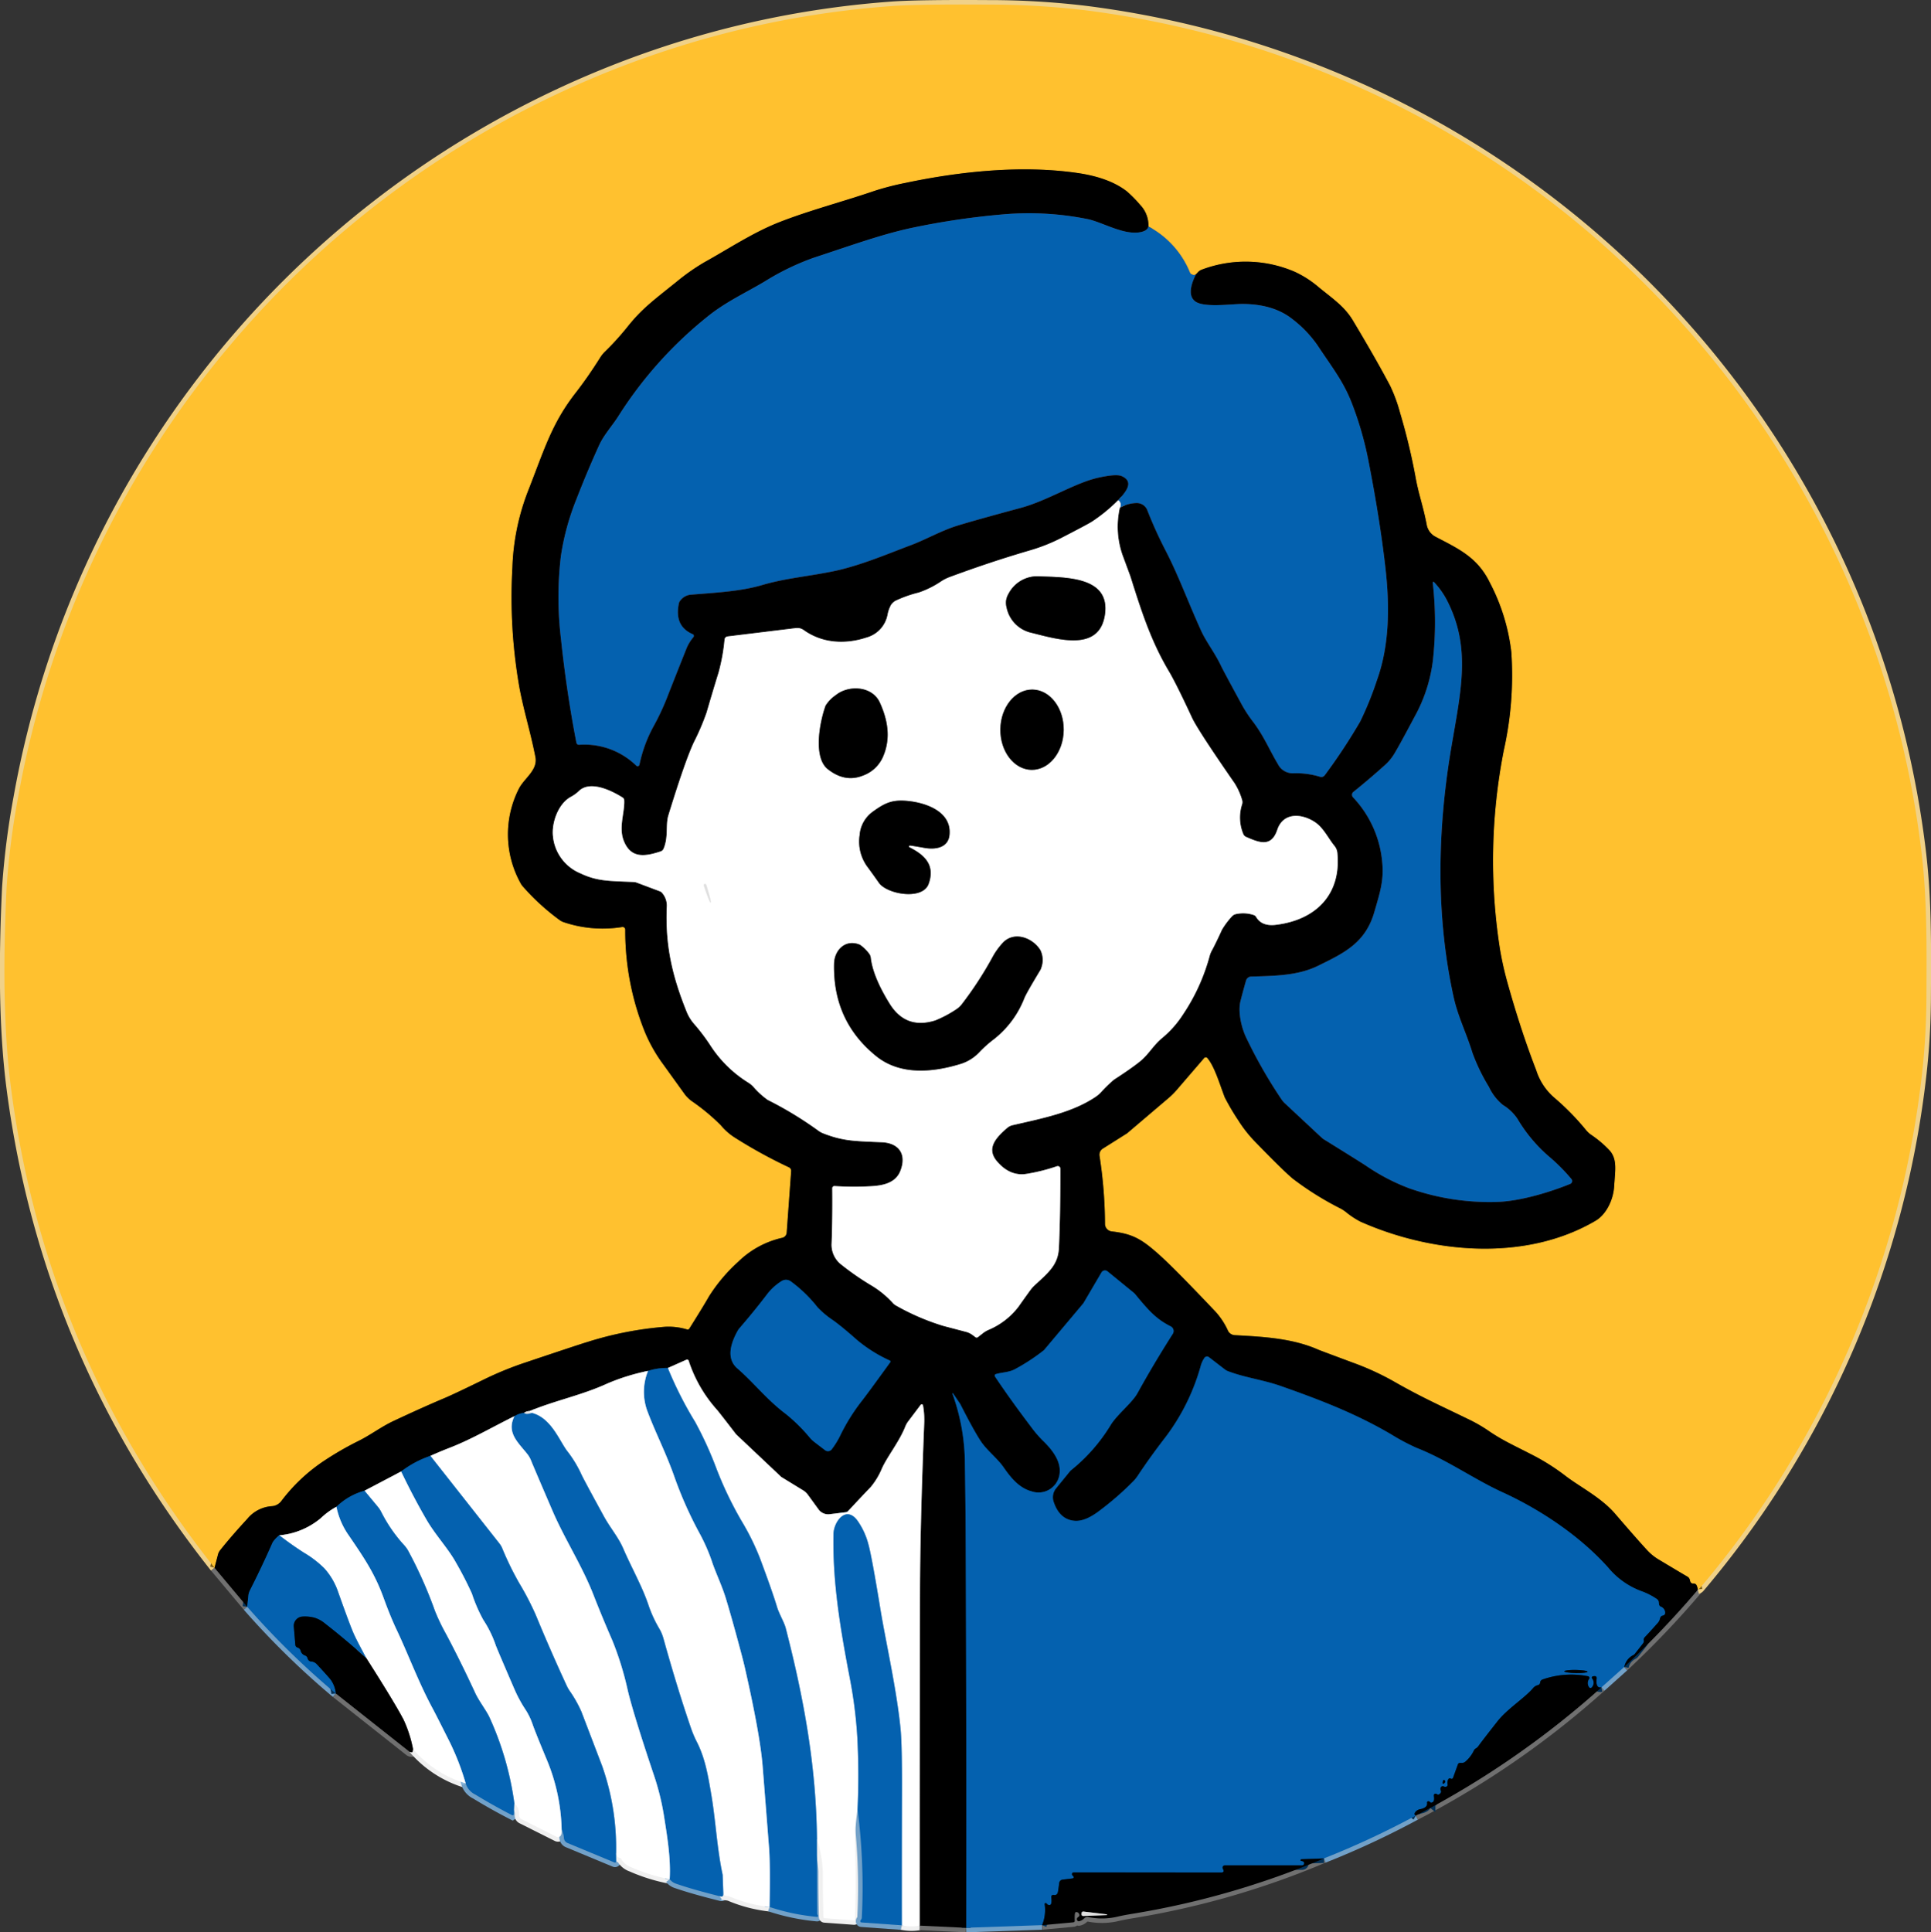 <svg xmlns="http://www.w3.org/2000/svg" width="428.195" height="428.436" viewBox="0 0 428.195 428.436">
  <rect x="0" y="0" width="428.195" height="428.436" fill="#333333" stroke="none"/>
  <g id="スクリーンショット_2025-05-26_14.43.57" data-name="スクリーンショット 2025-05-26 14.43.57" transform="translate(-44.688 -50.846)">
    <g id="グループ_12051" data-name="グループ 12051" transform="translate(45.668 51.846)">
      <path id="パス_4267" data-name="パス 4267" d="M104.52,489.7l7.243,8.644" transform="translate(-57.932 -143.089)" fill="none" stroke="#707070" stroke-width="2"/>
      <path id="パス_4268" data-name="パス 4268" d="M113.67,500.62a179.766,179.766,0,0,0,19.656,19.236" transform="translate(-59.839 -145.365)" fill="none" stroke="#72a1c8" stroke-width="2"/>
      <path id="パス_4269" data-name="パス 4269" d="M138.5,524.92l16.276,12.872a.836.836,0,0,0,.7.135,2.107,2.107,0,0,0,.142-.681" transform="translate(-65.013 -150.429)" fill="none" stroke="#707070" stroke-width="2"/>
      <path id="パス_4270" data-name="パス 4270" d="M160.13,540.49a24.716,24.716,0,0,0,11.676,7.6" transform="translate(-69.521 -153.673)" fill="none" stroke="#f0f0f0" stroke-width="2"/>
      <path id="パス_4271" data-name="パス 4271" d="M174.88,550.09A3.994,3.994,0,0,0,177,552.56q3.95,2.414,8.154,4.576a.277.277,0,0,0,.4-.23l.119-2.375" transform="translate(-72.595 -155.674)" fill="none" stroke="#72a1c8" stroke-width="2"/>
      <path id="パス_4272" data-name="パス 4272" d="M188.52,555.7a3.215,3.215,0,0,1,1.069,2.676.9.9,0,0,0,.5.815l7.821,3.926a.61.61,0,0,0,.412.055q.784-.166.681-1.718" transform="translate(-75.437 -156.843)" fill="none" stroke="#f0f0f0" stroke-width="2"/>
      <path id="パス_4273" data-name="パス 4273" d="M201.76,562.97a5.493,5.493,0,0,1,.5,1.868,1.3,1.3,0,0,0,.807,1.156l10.41,4.322a.28.28,0,0,0,.27-.03.3.3,0,0,0,.126-.247l-.04-1.884" transform="translate(-78.196 -158.358)" fill="none" stroke="#72a1c8" stroke-width="2"/>
      <path id="パス_4274" data-name="パス 4274" d="M217.01,569.52q.19,1.092.8,1.132a.376.376,0,0,1,.309.206,4.085,4.085,0,0,0,2.209,1.852,39.383,39.383,0,0,0,8.565,2.676" transform="translate(-81.374 -159.723)" fill="none" stroke="#f0f0f0" stroke-width="2"/>
      <path id="パス_4275" data-name="パス 4275" d="M232.02,576.93a2.9,2.9,0,0,0,1.433,1q3.6,1.259,9.943,2.842a.4.4,0,0,0,.315-.05.416.416,0,0,0,.184-.267,1.308,1.308,0,0,0,.008-.475" transform="translate(-84.502 -161.267)" fill="none" stroke="#72a1c8" stroke-width="2"/>
      <path id="パス_4276" data-name="パス 4276" d="M247.03,580.78q.135.57.57.625a5.758,5.758,0,0,1,.76.135,31.433,31.433,0,0,0,8.921,2.343" transform="translate(-87.63 -162.069)" fill="none" stroke="#f0f0f0" stroke-width="2"/>
      <path id="パス_4277" data-name="パス 4277" d="M259.98,580.732a46.842,46.842,0,0,0,10.521,2.2.206.206,0,0,0,.214-.293q-.032-.071-.1-.19a.623.623,0,0,1-.079-.3l-.032-16.489" transform="translate(-90.328 -158.918)" fill="none" stroke="#72a1c8" stroke-width="2"/>
      <path id="パス_4278" data-name="パス 4278" d="M273.28,563.941a29.013,29.013,0,0,1,1.3,7.2q-.008,5.035.127,10.093a.269.269,0,0,0,.245.261l6.547.475a.206.206,0,0,0,.222-.2q.269-8.795.055-14.6a50.868,50.868,0,0,1,.507-9.768" transform="translate(-93.1 -157.199)" fill="none" stroke="#f0f0f0" stroke-width="2"/>
      <path id="パス_4279" data-name="パス 4279" d="M284.65,557.41a133.508,133.508,0,0,1,.942,23.97.76.76,0,0,1-.19.483,1.179,1.179,0,0,0-.079.1.341.341,0,0,0-.043.316.265.265,0,0,0,.233.174l8.953.641" transform="translate(-95.469 -157.199)" fill="none" stroke="#72a1c8" stroke-width="2"/>
      <path id="パス_4280" data-name="パス 4280" d="M297.05,589.85a10.228,10.228,0,0,0,3.95.063" transform="translate(-98.053 -163.959)" fill="none" stroke="#f0f0f0" stroke-width="2"/>
      <path id="パス_4281" data-name="パス 4281" d="M302.04,589.93l10.323.483" transform="translate(-99.093 -163.976)" fill="none" stroke="#707070" stroke-width="2"/>
      <path id="パス_4282" data-name="パス 4282" d="M315.08,590.388l16.83-.578" transform="translate(-101.811 -163.951)" fill="none" stroke="#72a1c8" stroke-width="2"/>
      <path id="パス_4283" data-name="パス 4283" d="M336.34,585.913l6.95-.641a.324.324,0,0,0,.293-.34q-.079-1.813.19-1.9a.6.6,0,0,1,.712.277l.087.158a.427.427,0,0,1-.142.57q-.483.309-.356.7a.423.423,0,0,0,.435.3,2.182,2.182,0,0,0,1.2-.681.978.978,0,0,1,.879-.245,15.035,15.035,0,0,0,6.713-.15q1.282-.293,3.269-.617a185.062,185.062,0,0,0,42.272-12.238" transform="translate(-106.241 -160.054)" fill="none" stroke="#707070" stroke-width="2"/>
      <path id="パス_4284" data-name="パス 4284" d="M415.3,568.611a189.671,189.671,0,0,0,20.376-9.491" transform="translate(-122.695 -157.555)" fill="none" stroke="#72a1c8" stroke-width="2"/>
      <path id="パス_4285" data-name="パス 4285" d="M441.04,551.635A197.767,197.767,0,0,0,482.2,523.2" transform="translate(-128.059 -150.07)" fill="none" stroke="#707070" stroke-width="2"/>
      <path id="パス_4286" data-name="パス 4286" d="M493.03,522.012l5.043-4.512" transform="translate(-138.893 -148.882)" fill="none" stroke="#72a1c8" stroke-width="2"/>
      <path id="パス_4287" data-name="パス 4287" d="M499.4,512.97a204.219,204.219,0,0,0,16.117-16.861.97.97,0,0,0,.2-.348" transform="translate(-140.221 -144.352)" fill="none" stroke="#707070" stroke-width="2"/>
      <path id="パス_4288" data-name="パス 4288" d="M421.163,403.253a1.027,1.027,0,0,0,.491-.3,213.027,213.027,0,0,0,49.238-114,160.033,160.033,0,0,0,.974-16.458c.055-11.842.206-22.759-1.259-34.087A213.748,213.748,0,0,0,285.346,53.124a180.956,180.956,0,0,0-21.508-1.259q-15.888-.1-21.571.34a208.732,208.732,0,0,0-53.584,11.122,213.91,213.91,0,0,0-140,164.354,173.124,173.124,0,0,0-2.541,20.02c-.681,14.447-.863,30.437,1.045,44.869q7.789,58.856,45.066,105.886" transform="translate(-45.668 -51.846)" fill="none" stroke="#f0d188" stroke-width="2"/>
      <path id="パス_4289" data-name="パス 4289" d="M485.083,418.262a2.75,2.75,0,0,0-.253-.9.72.72,0,0,0-.728-.4q-.61.063-.768-.784a1.128,1.128,0,0,0-.554-.752q-.617-.34-6.349-3.776a11.362,11.362,0,0,1-2.509-2.019q-2.2-2.367-7.156-8.13c-3.048-3.554-7.789-5.961-10.845-8.28a48.486,48.486,0,0,0-6.673-4.338c-4.853-2.541-7.322-3.531-10.845-5.977a33.726,33.726,0,0,0-4.362-2.462c-6.475-3.143-10.5-4.924-16.553-8.4a59.649,59.649,0,0,0-8.826-4.029q-7.251-2.7-7.679-2.881c-5.787-2.565-12.262-2.889-18.579-3.238a1.777,1.777,0,0,1-1.48-.958,16.054,16.054,0,0,0-2.771-4.243q-9.135-9.642-12.547-12.682c-3.792-3.38-5.818-4.6-10.449-5.114a1.7,1.7,0,0,1-1.52-1.678,100.829,100.829,0,0,0-1.211-15.08,1.6,1.6,0,0,1,.728-1.607l5.335-3.364a.57.57,0,0,0,.127-.1l9.064-7.71a16.467,16.467,0,0,0,1.876-1.86l6.064-7.045a.475.475,0,0,1,.728,0c1.567,1.844,2.66,5.589,3.847,8.708a51.756,51.756,0,0,0,3.032,5.138,28.519,28.519,0,0,0,3.673,4.671q6.072,6.27,8.359,8.2a67.13,67.13,0,0,0,10.608,6.634,8.532,8.532,0,0,1,1.18.768,18.427,18.427,0,0,0,3.238,2.145c16.038,7.125,36.683,8.89,52.143-.2,2.319-1.362,3.95-4.576,4.124-7.7.2-3.443.728-5.85-.974-7.837a23.766,23.766,0,0,0-4.172-3.539,5.464,5.464,0,0,1-1.132-1.069,55.791,55.791,0,0,0-6.784-6.95,13.375,13.375,0,0,1-4.235-6.293q-3.348-8.621-6.293-19.125a72.294,72.294,0,0,1-1.757-7.813,126.685,126.685,0,0,1,.887-44.061,75.9,75.9,0,0,0,1.654-21.674,44.172,44.172,0,0,0-4.773-15.436c-2.723-5.589-6.895-7.473-12.033-10.156a3.756,3.756,0,0,1-1.955-2.636c-.8-4.219-1.8-6.745-2.478-10.56a135.421,135.421,0,0,0-3.412-14.194,34.919,34.919,0,0,0-2.224-6.08q-3-5.708-8.264-14.494c-1.868-3.127-4.552-4.884-7.568-7.362a22.947,22.947,0,0,0-5.312-3.42,27.541,27.541,0,0,0-20.55-.507,2.284,2.284,0,0,0-.95.625l-.435.467" transform="translate(-109.589 -66.855)" fill="none" stroke="#806118" stroke-width="2"/>
      <path id="パス_4290" data-name="パス 4290" d="M376.651,124.651a.948.948,0,0,1-1.354-.53,20.16,20.16,0,0,0-9.167-10.1" transform="translate(-112.449 -64.802)" fill="none" stroke="#f08725" stroke-width="2"/>
      <path id="パス_4291" data-name="パス 4291" d="M311.614,110.686a6.561,6.561,0,0,0-1.844-4.805,26.924,26.924,0,0,0-2.976-3.016q-3.919-3.024-10.877-4.037c-12.262-1.789-25.894-.4-38.211,2.2a60.658,60.658,0,0,0-6.792,1.749c-7.125,2.438-14.621,4.378-21.239,6.99-5.8,2.288-11.36,5.993-16.473,8.819a46.6,46.6,0,0,0-6.182,4.33c-5.225,4.2-7.75,6.016-10.98,10.085a59.875,59.875,0,0,1-4.979,5.478,6.821,6.821,0,0,0-1.005,1.259q-2.739,4.354-5.415,7.789c-5.264,6.76-6.871,12.294-10.426,21.389a51.442,51.442,0,0,0-3.633,17.344,115.747,115.747,0,0,0,1.559,26.669c1.013,5.375,2.359,9.428,3.539,15.349.6,3.016-2.573,4.758-3.736,7.212a22.332,22.332,0,0,0,.412,20.732,3.775,3.775,0,0,0,.507.752,50.255,50.255,0,0,0,8.162,7.473,3.518,3.518,0,0,0,.966.5,27.058,27.058,0,0,0,12.927,1.061.594.594,0,0,1,.689.594,59.713,59.713,0,0,0,4.378,22.751,34.224,34.224,0,0,0,4.085,7.164q4.765,6.626,4.829,6.7a7.637,7.637,0,0,0,1.409,1.354,46.029,46.029,0,0,1,6.46,5.351,13.261,13.261,0,0,0,3.261,2.85,108.338,108.338,0,0,0,11.858,6.5.855.855,0,0,1,.507.847l-.99,13.647a1.274,1.274,0,0,1-.99,1.148,20.343,20.343,0,0,0-9.761,5.312,36.871,36.871,0,0,0-6.475,7.671q-1.179,2.09-4.37,7.156a.435.435,0,0,1-.491.182,14.083,14.083,0,0,0-5.058-.578,77.279,77.279,0,0,0-17.067,3.364q-1.916.57-13.829,4.576a74.649,74.649,0,0,0-9.072,3.713q-6.7,3.277-8.85,4.18-4.829,2.034-11.28,5.066c-2.731,1.282-5.153,3.159-7.861,4.473a70.7,70.7,0,0,0-7.354,4.243,38.623,38.623,0,0,0-9.642,9.048,2.866,2.866,0,0,1-2.066,1.1,7.689,7.689,0,0,0-5.454,2.818q-3.57,3.863-6.056,7a2.5,2.5,0,0,0-.435.895l-.768,2.945" transform="translate(-57.932 -61.468)" fill="none" stroke="#806118" stroke-width="2"/>
      <path id="パス_4292" data-name="パス 4292" d="M331.692,113.248q-.206.91-1.647,1.235c-3.7.831-8.589-2.217-11.858-2.874a65.876,65.876,0,0,0-18.437-1.069,167.553,167.553,0,0,0-20.067,2.921c-6.808,1.4-13.94,4.006-22.26,6.737a55.908,55.908,0,0,0-10.8,5.233c-4.156,2.486-8.716,4.552-12.745,7.837A89.771,89.771,0,0,0,214.2,155.235c-1.314,2.1-3.269,4.219-4.306,6.507q-2.652,5.818-5.082,12.088a55.418,55.418,0,0,0-3.412,12.579,76.99,76.99,0,0,0,.024,18.239q1.259,11.914,3.428,23.075a.562.562,0,0,0,.578.451,16.456,16.456,0,0,1,12.7,4.631.42.42,0,0,0,.7-.222,30.618,30.618,0,0,1,2.953-8.193,54.615,54.615,0,0,0,3.064-6.42q2.383-6.08,4.362-11.027a9.2,9.2,0,0,1,1.583-2.636.425.425,0,0,0,.092-.37.407.407,0,0,0-.243-.287q-4.14-1.773-3.064-6.847a1.341,1.341,0,0,1,.285-.578,3.268,3.268,0,0,1,2.217-1.322c5.312-.451,10.972-.7,15.856-2.122,5.272-1.544,9.515-1.821,15.579-3.024,6.04-1.2,12.294-3.895,17.471-5.834,3.23-1.2,6.792-3.23,10.164-4.283q3.713-1.156,14.209-3.99c5.969-1.607,12.033-5.557,17.21-6.7q3.99-.887,5.2-.356c2.984,1.306.7,3.768-.784,5.351" transform="translate(-78.011 -64.03)" fill="none" stroke="#71260e" stroke-width="2"/>
      <path id="パス_4293" data-name="パス 4293" d="M324.645,190.69a36.147,36.147,0,0,1-5.866,4.789q-1.227.744-6.76,3.594a39.558,39.558,0,0,1-7.1,2.794q-8.6,2.517-17.582,5.842a9.653,9.653,0,0,0-1.868.926,20.83,20.83,0,0,1-5.043,2.525,27.1,27.1,0,0,0-5.217,1.852,3.146,3.146,0,0,0-.9.839,7.117,7.117,0,0,0-.792,2.216,6.5,6.5,0,0,1-4.647,5.058c-4.789,1.591-9.871,1.274-13.964-1.654a2.43,2.43,0,0,0-1.718-.435l-15.167,1.852a.744.744,0,0,0-.649.641,42.205,42.205,0,0,1-1.314,7.3q-1.369,4.441-2.668,8.914a52.538,52.538,0,0,1-2.763,6.475q-1.947,4.069-5.715,16.323c-.665,2.161.047,4.837-1.077,7.417a1.069,1.069,0,0,1-.649.594c-3.364,1.1-6.594,1.694-8.185-2.383-1.164-2.984.245-6.277.111-8.945a.772.772,0,0,0-.372-.633c-2.446-1.536-7.18-3.871-9.7-1.417a7.866,7.866,0,0,1-1.749,1.267c-2.842,1.528-4.291,5.787-3.982,8.692a9.911,9.911,0,0,0,6.1,8.28c3.776,1.8,6.452,1.67,11.811,1.916a2.445,2.445,0,0,1,.728.158l5.035,1.892a1.276,1.276,0,0,1,.578.427,4.285,4.285,0,0,1,1.005,2.794c-.42,8.9,1.29,15.793,4.409,23.535a9.451,9.451,0,0,0,1.552,2.557,43.144,43.144,0,0,1,3.6,4.718,26.9,26.9,0,0,0,8.629,8.478,5.808,5.808,0,0,1,.974.823,17.786,17.786,0,0,0,3.2,2.929,80.7,80.7,0,0,1,11.257,6.84,4.605,4.605,0,0,0,1.045.578c4.544,1.773,7.125,1.71,13.038,1.979,3.721.166,5.573,2.644,4.061,6.4-1.1,2.731-4.021,3.222-6.626,3.356a67.606,67.606,0,0,1-7.956-.04.472.472,0,0,0-.354.126.455.455,0,0,0-.145.342q.071,6.135-.142,12.167a5.532,5.532,0,0,0,2.122,4.758,59.894,59.894,0,0,0,6.467,4.5,20.945,20.945,0,0,1,4.948,3.99,2.667,2.667,0,0,0,.784.625,51.8,51.8,0,0,0,10.521,4.512q5.058,1.322,5.177,1.362a4.309,4.309,0,0,1,1.259.657l.61.459a.451.451,0,0,0,.546-.008l1.164-.91a5.84,5.84,0,0,1,1.084-.657,16.352,16.352,0,0,0,6.721-5.138q2.335-3.3,2.786-3.879a7.287,7.287,0,0,1,.863-.942c3.254-2.984,5.177-4.6,5.351-8.344q.333-7.56.317-17.479a.578.578,0,0,0-.76-.538,40.859,40.859,0,0,1-6.76,1.694q-3.689.57-6.555-2.81c-2.509-2.961.016-5.391,2.224-7.338a2.91,2.91,0,0,1,1.275-.657c6.745-1.552,13.188-2.8,18.357-6.262a7.452,7.452,0,0,0,1.156-.958,29.652,29.652,0,0,1,2.961-2.881q3.744-2.422,5.692-3.982c2.034-1.631,2.961-3.586,5.027-5.28a22.508,22.508,0,0,0,4.536-5.122,43.63,43.63,0,0,0,5.937-12.99,5.6,5.6,0,0,1,.5-1.251q.752-1.338,2.248-4.615a17.427,17.427,0,0,1,2.2-2.937,1.575,1.575,0,0,1,.831-.507,7.4,7.4,0,0,1,3.982.182,1.021,1.021,0,0,1,.578.459q1.235,2.1,4.346,1.726c8.826-1.069,14.558-6.681,13.647-15.943a2.941,2.941,0,0,0-.665-1.591c-1.3-1.567-2.383-3.942-4.259-5.209-2.866-1.932-7.045-2.327-8.391,1.67-1.314,3.9-3.911,2.905-6.942,1.567a1.148,1.148,0,0,1-.609-.649,9.433,9.433,0,0,1-.277-6.507,1.7,1.7,0,0,0,0-1.085,14.445,14.445,0,0,0-1.639-3.633q-8.177-11.8-9.444-14.518-3.554-7.647-5.145-10.323c-4-6.729-6.111-13.354-8.51-20.978q-.016-.071-1.6-4.346a19.021,19.021,0,0,1-.76-10.916" transform="translate(-77.677 -80.779)" fill="none" stroke="gray" stroke-width="2"/>
      <path id="パス_4294" data-name="パス 4294" d="M358.11,179.2a7.625,7.625,0,0,1,3.681-1.061,2.5,2.5,0,0,1,2.383,1.488,94.506,94.506,0,0,0,3.879,8.629c3.04,5.8,5.011,11.391,8.074,18.144,1.124,2.494,3.079,4.963,4.441,7.845q.522,1.108,4.354,8.138a29.843,29.843,0,0,0,2.6,4.069c2.486,3.2,3.847,6.6,5.652,9.563a3.65,3.65,0,0,0,3.531,2.034,18.292,18.292,0,0,1,5.826.792.942.942,0,0,0,1.029-.34,128.062,128.062,0,0,0,7.861-11.914,72.685,72.685,0,0,0,3.728-9.206c2.866-7.979,2.779-16.782,1.876-24.777q-1.211-10.695-3.736-23.63a74.979,74.979,0,0,0-3.752-13.054c-1.868-4.75-4.045-7.433-7.671-12.88a25.854,25.854,0,0,0-5.423-5.636q-4.211-3.38-11.1-3.4c-2.652-.008-8.779.91-10.623-.665q-1.86-1.583.261-5.882" transform="translate(-110.778 -67.601)" fill="none" stroke="#71260e" stroke-width="2"/>
      <path id="パス_4295" data-name="パス 4295" d="M460.185,494.352a3.752,3.752,0,0,1,2-2.66,1.189,1.189,0,0,0,.372-.309l1.8-2.3a.863.863,0,0,0,.174-.625.783.783,0,0,1,.119-.641q1.053-1.092,2.953-3.238a2.02,2.02,0,0,0,.491-.9q.135-.689.681-.76a.574.574,0,0,0,.491-.546,1.442,1.442,0,0,0-.982-1.409.673.673,0,0,1-.372-.515l-.055-.507a.954.954,0,0,0-.38-.641,15.252,15.252,0,0,0-3.491-1.781,17.356,17.356,0,0,1-7.338-5.217c-6.3-7.045-15.1-12.9-23.479-16.719-6.309-2.889-12.254-7.18-19.062-9.848a47.692,47.692,0,0,1-5.525-2.937c-7.766-4.568-15.6-7.607-24.508-10.742-4.077-1.425-7.884-1.837-11.732-3.3a2.637,2.637,0,0,1-.712-.4l-3.515-2.707a.7.7,0,0,0-.546-.135.717.717,0,0,0-.475.309,6.06,6.06,0,0,0-.784,1.686,47.017,47.017,0,0,1-7.948,16.022q-3.261,4.219-6.024,8.383a8.5,8.5,0,0,1-.958,1.2,66.119,66.119,0,0,1-7.457,6.515q-3.246,2.5-5.62,2.3-3.341-.293-4.639-4.243a3.119,3.119,0,0,1,.538-2.937l3.1-3.808a1.274,1.274,0,0,1,.206-.206,38.361,38.361,0,0,0,8.858-10.117c1.433-2.288,4.7-4.837,5.9-6.99q3.539-6.42,7.829-13.157a1.143,1.143,0,0,0,.14-.921,1.16,1.16,0,0,0-.591-.726c-3.269-1.655-4.861-3.475-7.94-7.2a2.1,2.1,0,0,0-.245-.237l-5.842-4.773a.895.895,0,0,0-1.33.237l-3.95,6.729a1.687,1.687,0,0,1-.158.222l-8.541,10.156a1.5,1.5,0,0,1-.245.238,44.09,44.09,0,0,1-6.349,4.14c-1.362.7-2.921.665-4.2,1.069a.343.343,0,0,0-.221.217.361.361,0,0,0,.039.313q3.372,5.043,7.908,11.035a27.277,27.277,0,0,0,2.589,3.064c1.963,1.868,4.164,4.5,3.847,7.314a4.7,4.7,0,0,1-6.222,4.053c-2.794-.752-4.615-3.032-6.222-5.343-1.409-2.027-3.721-3.736-5.106-5.858q-1.623-2.5-4.465-8.1a.312.312,0,0,0-.04-.071l-1.591-2.351a.079.079,0,0,0-.135.071,45.962,45.962,0,0,1,2.755,14.684q.15,9.452.19,18.8.182,42.415.111,84.932" transform="translate(-101.006 -125.734)" fill="none" stroke="#023158" stroke-width="2"/>
      <path id="パス_4296" data-name="パス 4296" d="M287.34,556.89q0-37.2.079-73.96.032-14.819.926-37.2a18.112,18.112,0,0,0-.261-4.211.285.285,0,0,0-.507-.119l-2.771,3.673a4.808,4.808,0,0,0-.649,1.156c-1.3,3.293-3.934,6.57-5.145,9.206a16.163,16.163,0,0,1-2.525,4.211q-1.718,1.773-5.035,5.343a.76.76,0,0,1-.459.229l-3.618.443a2.64,2.64,0,0,1-2.454-1.069l-2.359-3.238a3.725,3.725,0,0,0-1.085-1l-4.821-2.953-.024-.024-9.927-9.373a.887.887,0,0,1-.135-.15q-3.744-4.861-4.156-5.328a30.409,30.409,0,0,1-6.293-10.9.364.364,0,0,0-.5-.222l-4.124,1.836" transform="translate(-84.394 -130.936)" fill="none" stroke="gray" stroke-width="2"/>
      <path id="パス_4297" data-name="パス 4297" d="M230.346,433.74a13.534,13.534,0,0,0-4.386.649" transform="translate(-83.239 -131.428)" fill="none" stroke="#023158" stroke-width="2"/>
      <path id="パス_4298" data-name="パス 4298" d="M219.054,434.56a46.434,46.434,0,0,0-9.024,2.794c-5.644,2.6-11.526,3.744-17.21,6.1" transform="translate(-76.333 -131.599)" fill="none" stroke="gray" stroke-width="2"/>
      <path id="パス_4299" data-name="パス 4299" d="M192.478,445.8a2.443,2.443,0,0,0-1.3.42" transform="translate(-75.991 -133.941)" fill="none" stroke="#707070" stroke-width="2"/>
      <path id="パス_4300" data-name="パス 4300" d="M190.628,446.33a4.817,4.817,0,0,0-2.1.728" transform="translate(-75.439 -134.051)" fill="none" stroke="#023158" stroke-width="2"/>
      <path id="パス_4301" data-name="パス 4301" d="M183.625,447.25c-4.718,2.3-9.341,5.043-14.209,6.942q-2.232.863-4.425,1.852" transform="translate(-70.534 -134.243)" fill="none" stroke="gray" stroke-width="2"/>
      <path id="パス_4302" data-name="パス 4302" d="M163.281,458.36a22.5,22.5,0,0,0-6.491,3.459" transform="translate(-68.825 -136.558)" fill="none" stroke="#023158" stroke-width="2"/>
      <path id="パス_4303" data-name="パス 4303" d="M154.652,462.73,146.53,467" transform="translate(-66.687 -137.469)" fill="none" stroke="gray" stroke-width="2"/>
      <path id="パス_4304" data-name="パス 4304" d="M144.892,468.12a14.284,14.284,0,0,0-6.222,3.562" transform="translate(-65.049 -138.592)" fill="none" stroke="#023158" stroke-width="2"/>
      <path id="パス_4305" data-name="パス 4305" d="M135.336,472.62a15.731,15.731,0,0,0-3.467,2.517,16.588,16.588,0,0,1-9.2,3.808" transform="translate(-61.715 -139.53)" fill="none" stroke="gray" stroke-width="2"/>
      <path id="パス_4306" data-name="パス 4306" d="M120.795,480.61a6.17,6.17,0,0,0-1.48,1.567q-2.375,5.4-5.043,10.647a3.313,3.313,0,0,0-.34,1.156l-.261,2.47" transform="translate(-59.839 -141.195)" fill="none" stroke="#023158" stroke-width="2"/>
      <path id="パス_4307" data-name="パス 4307" d="M358.014,192.376a1.21,1.21,0,0,0-.364-1.686" transform="translate(-110.682 -80.779)" fill="none" stroke="#f0a68d" stroke-width="2"/>
      <path id="パス_4308" data-name="パス 4308" d="M206.17,546.356a54.584,54.584,0,0,0-3.1-19.268q-2.28-5.977-4.6-12.04a27.51,27.51,0,0,0-2.636-4.647,7.536,7.536,0,0,1-.61-1.085q-3.673-7.948-6.84-15.634a62.22,62.22,0,0,0-3.681-7.093,67.585,67.585,0,0,1-3.768-7.71,4.71,4.71,0,0,0-.641-1.1l-15.3-19.418" transform="translate(-70.534 -136.558)" fill="none" stroke="#82b0d7" stroke-width="2"/>
      <path id="パス_4309" data-name="パス 4309" d="M192.937,446.338q-1.275.42-1.757-.008" transform="translate(-75.991 -134.051)" fill="none" stroke="#72a1c8" stroke-width="2"/>
      <path id="パス_4310" data-name="パス 4310" d="M192.389,542.081a42.465,42.465,0,0,0-3.293-15.444q-2.565-6.159-3.166-7.9a14.648,14.648,0,0,0-1.449-3.04,29.916,29.916,0,0,1-2.612-4.813q-4.013-9.286-4.124-9.713A24.705,24.705,0,0,0,175,495.606a33.685,33.685,0,0,1-2.509-5.8,78.023,78.023,0,0,0-3.6-6.982c-1.607-2.921-4.544-6.087-6.436-9.341q-2.969-5.114-5.66-10.75" transform="translate(-68.825 -137.469)" fill="none" stroke="#82b0d7" stroke-width="2"/>
      <path id="パス_4311" data-name="パス 4311" d="M142.82,512.6q-4.773-4.275-9.151-7.671a6.788,6.788,0,0,0-2.3-1.29,8.129,8.129,0,0,0-2.763-.269,2.062,2.062,0,0,0-1.884,2.224l.34,4.045a.673.673,0,0,0,.491.594.547.547,0,0,1,.071.024,1.021,1.021,0,0,1,.61.641,1.466,1.466,0,0,0,.95,1.085.9.9,0,0,1,.6.657.9.9,0,0,0,.895.7,1.8,1.8,0,0,1,1.132.57q2.723,2.945,3.135,3.507a6.261,6.261,0,0,1,1.1,3.008" transform="translate(-62.557 -145.933)" fill="none" stroke="#023158" stroke-width="2"/>
      <path id="パス_4312" data-name="パス 4312" d="M482.123,522.454q-1.33.261-1.061-2.019a.431.431,0,0,0-.309-.467,1.41,1.41,0,0,0-.562.055.282.282,0,0,0-.2.18.264.264,0,0,0,.045.255,1.488,1.488,0,0,1-.04,1.963.38.38,0,0,1-.649-.047,1.574,1.574,0,0,1,.024-1.8.367.367,0,0,0,.05-.357.385.385,0,0,0-.28-.237,19.152,19.152,0,0,0-10.109.728.764.764,0,0,0-.507.657.657.657,0,0,1-.57.6,1.988,1.988,0,0,0-1.013.665c-1.821,2.145-5.7,4.576-7.877,7.338q-3.349,4.251-4.211,5.462a1.847,1.847,0,0,1-.617.57.93.93,0,0,0-.4.435,7.406,7.406,0,0,1-1.884,2.462,1.188,1.188,0,0,1-.807.3,2.435,2.435,0,0,1-.293-.008.511.511,0,0,0-.57.333l-1.077,2.976a.34.34,0,0,1-.491.182q-.356-.214-.6.206a1.8,1.8,0,0,0-.111,1.108.435.435,0,0,1-.348.483.725.725,0,0,1-.5-.063.487.487,0,0,0-.633.166.692.692,0,0,0-.024.72.534.534,0,0,1-.024.522,1.071,1.071,0,0,1-.4.372.368.368,0,0,1-.4-.04.59.59,0,0,0-.412-.135q-.364.063-.293.546.158,1.077-.261,1.314-.332.19-.4.142a3.326,3.326,0,0,0-.435-.3.293.293,0,0,0-.427.3q.166,1.1-1.528,1.433a1.743,1.743,0,0,0-.95.507q-.578.61-.016.918" transform="translate(-127.986 -149.324)" fill="none" stroke="#023158" stroke-width="2"/>
      <path id="パス_4313" data-name="パス 4313" d="M398.846,571.11l-5.011.174a.151.151,0,0,0-.135.095.384.384,0,0,0-.04.2.082.082,0,0,0,.04.032l.419.111a.467.467,0,0,1-.127.918H376.855a.491.491,0,0,0-.443.7q.23.467.174.625a.388.388,0,0,1-.364.253l-32.876-.016a.38.38,0,0,0-.19.712.583.583,0,0,1,.166.261.249.249,0,0,1-.012.227.266.266,0,0,1-.193.129l-2.24.269a.847.847,0,0,0-.736.744q-.174,1.409-.277,1.947-.166.871-.966.7a.435.435,0,0,0-.515.483q.245,1.916-.522,1.749a.784.784,0,0,1-.332-.119q-.285-.333-.4-.317a.245.245,0,0,0-.214.277,8.915,8.915,0,0,1-.57,4.639" transform="translate(-106.241 -160.054)" fill="none" stroke="#023158" stroke-width="2"/>
      <path id="パス_4314" data-name="パス 4314" d="M157.406,535.187a28.133,28.133,0,0,0-2.09-6.507q-1.963-3.76-8.257-13.64" transform="translate(-66.797 -148.37)" fill="none" stroke="gray" stroke-width="2"/>
      <path id="パス_4315" data-name="パス 4315" d="M141.977,507.865q-2.319-4.251-2.969-5.818-1.005-2.407-3.42-9.23a15.062,15.062,0,0,0-2.945-4.892,23.048,23.048,0,0,0-4.536-3.475q-2.755-1.765-5.438-3.839" transform="translate(-61.715 -141.195)" fill="none" stroke="#82b0d7" stroke-width="2"/>
      <path id="パス_4316" data-name="パス 4316" d="M179.77,537.449a67.634,67.634,0,0,0-5.5-19.038c-.689-1.52-2.327-3.586-3.19-5.446q-3.325-7.18-6.475-13.093a43.559,43.559,0,0,1-2.454-5.13,95.859,95.859,0,0,0-5.8-13.077,6.755,6.755,0,0,0-1.061-1.512,32.708,32.708,0,0,1-5.066-7.37,6.24,6.24,0,0,0-.736-1.108l-2.953-3.554" transform="translate(-66.687 -138.592)" fill="none" stroke="#82b0d7" stroke-width="2"/>
      <path id="パス_4317" data-name="パス 4317" d="M293.057,565.857q-.016-15.017.032-29.852.032-10.172-.309-13.663c-.847-8.7-3.293-19.4-4.449-26.44q-1.924-11.8-2.691-14.55a16.083,16.083,0,0,0-2.406-5.209c-2.565-3.523-5.28.253-5.328,2.937-.206,10.243,1.322,19.98,3.546,31.593a100.377,100.377,0,0,1,1.734,13.426q.428,8.059.055,16.078" transform="translate(-94.06 -139.967)" fill="none" stroke="#82b0d7" stroke-width="2"/>
      <path id="パス_4318" data-name="パス 4318" d="M264.574,538.169c-.158-15.816-2.8-30.8-6.942-46.808-.325-1.235-1.464-3.135-1.924-4.671q-.974-3.254-3.728-10.647a54.25,54.25,0,0,0-4.156-8.431,80.873,80.873,0,0,1-5.644-11.835,79.759,79.759,0,0,0-4.615-10.069A82.892,82.892,0,0,1,231.5,433.74" transform="translate(-84.394 -131.428)" fill="none" stroke="#82b0d7" stroke-width="2"/>
      <path id="パス_4319" data-name="パス 4319" d="M235.854,552.764l-.142-3.879a1.176,1.176,0,0,0-.024-.23c-1.259-5.929-1.5-11.819-2.494-17.677-.72-4.259-1.362-8.082-3.2-11.692a23.492,23.492,0,0,1-1.33-3.143q-3.032-8.842-6.1-19.862a8.971,8.971,0,0,0-.879-2.082,27.711,27.711,0,0,1-2.407-5.209c-1.377-4.14-3.752-8.288-5.628-12.626-1.069-2.478-2.858-4.528-4.251-7.061q-4.607-8.407-5.066-9.46a25.844,25.844,0,0,0-3.127-5.1c-1.718-2.272-3.546-7.33-7.813-8.407" transform="translate(-76.454 -134.053)" fill="none" stroke="#82b0d7" stroke-width="2"/>
      <path id="パス_4320" data-name="パス 4320" d="M193.279,446.227q-.483-.111-.459-.427" transform="translate(-76.333 -133.941)" fill="none" stroke="#f0f0f0" stroke-width="2"/>
      <path id="パス_4321" data-name="パス 4321" d="M222.8,549.906c.293-4.71-.641-10.03-1.29-14.194a55.651,55.651,0,0,0-2.272-9.064q-4.473-13.323-5.739-18.635a69.234,69.234,0,0,0-3.372-10.94q-2.375-5.462-4.227-10.212c-2.486-6.388-6.365-12.349-9.04-18.54q-4.449-10.338-4.773-11.185a5.758,5.758,0,0,0-.863-1.512c-2.042-2.581-4.663-4.718-2.85-8.375" transform="translate(-75.279 -134.243)" fill="none" stroke="#82b0d7" stroke-width="2"/>
      <path id="パス_4322" data-name="パス 4322" d="M252.65,553.413q.174-9.507-.1-12.982-.7-9.1-1.433-18.247-.554-6.9-3.887-21.587-.317-1.417-.91-3.633-1.971-7.4-3.341-11.906c-.958-3.135-2.327-5.818-3.2-8.534A40.9,40.9,0,0,0,237,470.317a87,87,0,0,1-5.3-11.874c-1.979-5.7-4.188-9.816-6.088-14.843a12.3,12.3,0,0,1,.1-9.04" transform="translate(-82.999 -131.599)" fill="none" stroke="#82b0d7" stroke-width="2"/>
      <path id="パス_4323" data-name="パス 4323" d="M167.334,533.946A56.743,56.743,0,0,0,163.8,524.8q-3.1-6.167-3.721-7.322c-3.174-5.842-5.478-12.151-8.043-17.55q-1.409-2.961-2.905-7.1c-1.987-5.462-4.291-8.834-7.892-14.1a16.686,16.686,0,0,1-2.573-6.111" transform="translate(-65.049 -139.53)" fill="none" stroke="#82b0d7" stroke-width="2"/>
      <path id="パス_4324" data-name="パス 4324" d="M434.779,213.605a.158.158,0,0,0-.277.127,77.743,77.743,0,0,1,.032,17.241,34.356,34.356,0,0,1-4.093,12.539q-3.523,6.65-4.56,8.3A10.8,10.8,0,0,1,424,254.08q-3.657,3.293-7.085,6.032a.823.823,0,0,0-.087,1.219,23.946,23.946,0,0,1,6.483,14.55c.38,3.966-.594,6.824-1.749,10.837-1.971,6.871-6.634,9.1-12.523,11.977-4.425,2.169-9.547,2.224-14.811,2.375a1.207,1.207,0,0,0-1.116.855q-.491,1.647-1.235,4.544c-.633,2.43.237,5.969,1.2,8.011a106.275,106.275,0,0,0,7.956,13.917,4.384,4.384,0,0,0,.625.728l8.359,7.8a1.975,1.975,0,0,0,.237.174q8.082,5.011,9.428,5.9a44.97,44.97,0,0,0,9.547,5,53.609,53.609,0,0,0,19.727,3.032c5.082-.19,11.637-2.193,16.03-3.99a.689.689,0,0,0,.261-1.085,40.651,40.651,0,0,0-4.781-4.829,33.585,33.585,0,0,1-7.188-8.534,10.329,10.329,0,0,0-3.222-3.056,11.376,11.376,0,0,1-3.1-4.013,41.373,41.373,0,0,1-3.657-7.56c-1.322-4.33-3.19-7.932-4.164-12.325-3.99-18.12-3.626-37.04-.522-55.35,2.114-12.476,4.362-21.8-.689-32.108a17.773,17.773,0,0,0-3.143-4.576" transform="translate(-117.769 -85.543)" fill="none" stroke="#71260e" stroke-width="2"/>
      <path id="パス_4325" data-name="パス 4325" d="M284.492,427.31a.245.245,0,0,0-.095-.364,31.81,31.81,0,0,1-7.243-4.536q-3.4-3.008-5.375-4.417a19.964,19.964,0,0,1-3.412-2.858,30.282,30.282,0,0,0-6-5.795,1.817,1.817,0,0,0-1.955-.032,12.176,12.176,0,0,0-3.325,3.048q-2.692,3.539-6.024,7.4a3.334,3.334,0,0,0-.427.61c-1.4,2.517-2.676,6.056-.063,8.32,3.7,3.2,6.507,6.919,10.782,10.125a37.515,37.515,0,0,1,5.359,5.312,6.774,6.774,0,0,0,.918.863l2.391,1.829a1.069,1.069,0,0,0,1.5-.2,18.251,18.251,0,0,0,1.765-2.826,42.971,42.971,0,0,1,4.686-7.623q1.275-1.6,6.523-8.858" transform="translate(-88.052 -126.28)" fill="none" stroke="#023158" stroke-width="2"/>
      <path id="パス_4326" data-name="パス 4326" d="M326.251,217.33a4.122,4.122,0,0,0,.1,1.559,7.2,7.2,0,0,0,5.613,5.652c6.032,1.536,15.025,4.188,16.2-4.069s-8.193-8.233-14.415-8.454a7.186,7.186,0,0,0-6.966,3.847,4.257,4.257,0,0,0-.538,1.464" transform="translate(-104.131 -85.222)" fill="none" stroke="gray" stroke-width="2"/>
      <path id="パス_4327" data-name="パス 4327" d="M275.311,247.2c-1.29,3.5-2.85,11.486.475,14.107q3.808,3.008,7.766,1.433a7.682,7.682,0,0,0,4.465-4.148c1.726-3.942,1.187-7.916-.681-12.04-1.694-3.728-6.934-3.95-9.753-1.678a8.011,8.011,0,0,0-2.272,2.327" transform="translate(-93.207 -91.764)" fill="none" stroke="gray" stroke-width="2"/>
      <path id="パス_4328" data-name="パス 4328" d="M331.775,243.731c-3.878-.041-7.063,3.91-7.114,8.824s3.05,8.93,6.928,8.971,7.063-3.91,7.114-8.824-3.05-8.93-6.928-8.971" transform="translate(-103.807 -91.832)" fill="none" stroke="gray" stroke-width="2"/>
      <path id="パス_4329" data-name="パス 4329" d="M296.365,284.787q.237-.008,3.277.522c2.462.427,5.209-.063,5.494-2.858.53-5.09-5.011-7.148-9.349-7.56-3.38-.317-5,.459-7.663,2.391a7.035,7.035,0,0,0-2.905,5.177,9.454,9.454,0,0,0,1.591,6.863q1.306,1.765,2.676,3.721c1.789,2.549,9.705,3.942,11.027.238,1.512-4.2-.942-6.436-4.235-8.1a.206.206,0,0,1,.087-.4" transform="translate(-95.571 -98.311)" fill="none" stroke="gray" stroke-width="2"/>
      <path id="パス_4330" data-name="パス 4330" d="M243.1,302.314q.222-.071-.926-3.808-.135-.435-.412-.34t-.135.515q1.251,3.7,1.472,3.633" transform="translate(-86.494 -103.172)" fill="none" stroke="#f0f0f0" stroke-width="2"/>
      <path id="パス_4331" data-name="パス 4331" d="M323.807,315.9c-1.742-2.8-5.961-4.33-8.447-1.48a15.838,15.838,0,0,0-1.971,2.7,80.149,80.149,0,0,1-7.006,10.805,5.135,5.135,0,0,1-1.314,1.18,25.607,25.607,0,0,1-4.536,2.4q-6.562,2.09-10.164-3.728-3.689-5.961-4.18-10.2a1.864,1.864,0,0,0-.443-.99,8.974,8.974,0,0,0-1.939-1.86c-3.206-1.354-5.668,1.164-5.739,4.188q-.293,12.713,9.325,20.487c5.24,4.243,12.333,3.657,18.46,1.813a9.615,9.615,0,0,0,4.473-2.731,26.8,26.8,0,0,1,3.246-2.881,21.462,21.462,0,0,0,6.7-9.088q.451-1.108,3.507-6.167a2.257,2.257,0,0,0,.237-.57,4.97,4.97,0,0,0-.214-3.879" transform="translate(-94.096 -106.245)" fill="none" stroke="gray" stroke-width="2"/>
      <path id="パス_4332" data-name="パス 4332" d="M482.621,518.623c0,.192,1.149.368,2.574.393s2.584-.111,2.587-.3-1.149-.368-2.574-.393-2.583.111-2.586.3" transform="translate(-136.724 -149.053)" fill="none" stroke="#023158" stroke-width="2"/>
      <path id="パス_4333" data-name="パス 4333" d="M448.684,549.214a1.335,1.335,0,0,0-.135.578.166.166,0,0,0,.293.127,1.514,1.514,0,0,0,.285-.364.4.4,0,0,0-.144-.346.222.222,0,0,0-.3.005" transform="translate(-129.624 -155.479)" fill="none" stroke="#023158" stroke-width="2"/>
      <path id="パス_4334" data-name="パス 4334" d="M352.963,586.6l-5.153-.61a.364.364,0,0,0-.4.34l-.016.245a.364.364,0,0,0,.38.4l5.209-.2a.079.079,0,0,0,.071-.071.095.095,0,0,0-.087-.1" transform="translate(-108.543 -163.154)" fill="none" stroke="#707070" stroke-width="2"/>
    </g>
    <path id="パス_4336" data-name="パス 4336" d="M421.163,403.253a2.75,2.75,0,0,0-.253-.9.72.72,0,0,0-.728-.4q-.61.063-.768-.784a1.128,1.128,0,0,0-.554-.752q-.617-.34-6.349-3.776A11.362,11.362,0,0,1,410,394.617q-2.2-2.367-7.156-8.13c-3.048-3.554-7.789-5.961-10.845-8.28a48.486,48.486,0,0,0-6.673-4.338c-4.853-2.541-7.322-3.531-10.845-5.977a33.726,33.726,0,0,0-4.362-2.462c-6.475-3.143-10.5-4.924-16.553-8.4A59.649,59.649,0,0,0,344.741,353q-7.251-2.7-7.679-2.881c-5.787-2.565-12.262-2.889-18.579-3.238a1.777,1.777,0,0,1-1.48-.958,16.054,16.054,0,0,0-2.771-4.243Q305.1,332.04,301.685,329c-3.792-3.38-5.818-4.6-10.449-5.114a1.7,1.7,0,0,1-1.52-1.678,100.829,100.829,0,0,0-1.211-15.08,1.6,1.6,0,0,1,.728-1.607l5.335-3.364a.57.57,0,0,0,.127-.1l9.064-7.71a16.467,16.467,0,0,0,1.876-1.86l6.064-7.045a.475.475,0,0,1,.728,0c1.567,1.844,2.66,5.589,3.847,8.708a51.756,51.756,0,0,0,3.032,5.138,28.519,28.519,0,0,0,3.673,4.671q6.072,6.27,8.359,8.2a67.13,67.13,0,0,0,10.608,6.634,8.532,8.532,0,0,1,1.18.768,18.427,18.427,0,0,0,3.238,2.145c16.038,7.125,36.683,8.89,52.143-.2,2.319-1.362,3.95-4.576,4.124-7.7.2-3.443.728-5.85-.974-7.837a23.766,23.766,0,0,0-4.172-3.539,5.464,5.464,0,0,1-1.132-1.069,55.791,55.791,0,0,0-6.784-6.95,13.375,13.375,0,0,1-4.235-6.293Q381.986,279.5,379.041,269a72.294,72.294,0,0,1-1.757-7.813,126.685,126.685,0,0,1,.887-44.061,75.9,75.9,0,0,0,1.654-21.674,44.172,44.172,0,0,0-4.773-15.436c-2.723-5.589-6.895-7.473-12.033-10.156a3.756,3.756,0,0,1-1.955-2.636c-.8-4.219-1.8-6.745-2.478-10.56a135.421,135.421,0,0,0-3.412-14.194,34.918,34.918,0,0,0-2.224-6.08q-3-5.708-8.264-14.494c-1.868-3.127-4.552-4.884-7.568-7.362a22.947,22.947,0,0,0-5.312-3.42,27.541,27.541,0,0,0-20.55-.507,2.284,2.284,0,0,0-.95.625l-.435.467a.948.948,0,0,1-1.354-.53,20.16,20.16,0,0,0-9.167-10.1,6.561,6.561,0,0,0-1.844-4.805,26.924,26.924,0,0,0-2.976-3.016q-3.919-3.024-10.877-4.037c-12.262-1.789-25.894-.4-38.211,2.2a60.658,60.658,0,0,0-6.792,1.749c-7.125,2.438-14.621,4.378-21.239,6.99-5.8,2.288-11.36,5.992-16.473,8.819a46.6,46.6,0,0,0-6.182,4.33c-5.225,4.2-7.75,6.016-10.98,10.085a59.877,59.877,0,0,1-4.979,5.478,6.82,6.82,0,0,0-1.005,1.259q-2.739,4.354-5.415,7.789c-5.264,6.76-6.871,12.294-10.426,21.389a51.442,51.442,0,0,0-3.633,17.344,115.747,115.747,0,0,0,1.559,26.669c1.013,5.375,2.359,9.428,3.539,15.349.6,3.016-2.573,4.758-3.736,7.212a22.332,22.332,0,0,0,.412,20.732,3.775,3.775,0,0,0,.507.752,50.257,50.257,0,0,0,8.162,7.473,3.519,3.519,0,0,0,.966.5,27.057,27.057,0,0,0,12.927,1.061.594.594,0,0,1,.689.594,59.713,59.713,0,0,0,4.378,22.751,34.225,34.225,0,0,0,4.085,7.164q4.765,6.626,4.829,6.7a7.638,7.638,0,0,0,1.409,1.354,46.027,46.027,0,0,1,6.46,5.351,13.261,13.261,0,0,0,3.261,2.85,108.343,108.343,0,0,0,11.858,6.5.855.855,0,0,1,.507.847l-.99,13.647a1.274,1.274,0,0,1-.99,1.148,20.343,20.343,0,0,0-9.761,5.312,36.871,36.871,0,0,0-6.475,7.671q-1.179,2.09-4.37,7.156a.435.435,0,0,1-.491.182,14.083,14.083,0,0,0-5.058-.578,77.279,77.279,0,0,0-17.067,3.364q-1.916.57-13.829,4.576a74.654,74.654,0,0,0-9.072,3.713q-6.7,3.277-8.85,4.18-4.829,2.034-11.28,5.066c-2.731,1.282-5.153,3.159-7.861,4.473a70.706,70.706,0,0,0-7.354,4.243,38.623,38.623,0,0,0-9.642,9.048,2.866,2.866,0,0,1-2.066,1.1,7.689,7.689,0,0,0-5.454,2.818q-3.57,3.863-6.056,7a2.5,2.5,0,0,0-.435.895l-.768,2.945Q54.979,351.427,47.19,292.57c-1.908-14.431-1.726-30.422-1.045-44.869a173.124,173.124,0,0,1,2.541-20.02,213.91,213.91,0,0,1,140-164.354,208.732,208.732,0,0,1,53.584-11.122q5.684-.443,21.571-.34a180.956,180.956,0,0,1,21.508,1.259A213.857,213.857,0,0,1,470.607,238.408c1.465,11.328,1.314,22.244,1.259,34.087a160.033,160.033,0,0,1-.974,16.458,213.027,213.027,0,0,1-49.238,114A1.027,1.027,0,0,1,421.163,403.253Z" transform="translate(0)" fill="#ffc12f"/>
    <path id="パス_4337" data-name="パス 4337" d="M311.614,110.686q-.206.91-1.647,1.235c-3.7.831-8.589-2.217-11.858-2.874a65.876,65.876,0,0,0-18.437-1.069A167.556,167.556,0,0,0,259.6,110.9c-6.808,1.4-13.94,4.006-22.26,6.737a55.908,55.908,0,0,0-10.8,5.233c-4.156,2.486-8.716,4.552-12.745,7.837a89.771,89.771,0,0,0-19.679,21.967c-1.314,2.1-3.269,4.219-4.306,6.507q-2.652,5.818-5.082,12.088a55.418,55.418,0,0,0-3.412,12.579,76.99,76.99,0,0,0,.024,18.239Q182.6,214,184.774,225.161a.562.562,0,0,0,.578.451,16.456,16.456,0,0,1,12.7,4.631.42.42,0,0,0,.7-.222,30.618,30.618,0,0,1,2.953-8.193,54.615,54.615,0,0,0,3.064-6.42q2.383-6.08,4.362-11.027a9.2,9.2,0,0,1,1.583-2.636.425.425,0,0,0,.092-.37.407.407,0,0,0-.243-.287q-4.14-1.773-3.064-6.847a1.341,1.341,0,0,1,.285-.578,3.268,3.268,0,0,1,2.217-1.322c5.312-.451,10.972-.7,15.856-2.122,5.272-1.544,9.515-1.821,15.579-3.024,6.04-1.2,12.294-3.895,17.471-5.834,3.23-1.2,6.792-3.23,10.164-4.283q3.713-1.156,14.209-3.99c5.969-1.607,12.033-5.557,17.21-6.7q3.99-.887,5.2-.356c2.984,1.306.7,3.768-.784,5.351a36.147,36.147,0,0,1-5.866,4.789q-1.227.744-6.76,3.594a39.558,39.558,0,0,1-7.1,2.794q-8.6,2.517-17.582,5.842a9.651,9.651,0,0,0-1.868.926,20.831,20.831,0,0,1-5.043,2.525,27.1,27.1,0,0,0-5.217,1.852,3.146,3.146,0,0,0-.9.839,7.117,7.117,0,0,0-.792,2.216,6.5,6.5,0,0,1-4.647,5.058c-4.789,1.591-9.871,1.274-13.964-1.654a2.43,2.43,0,0,0-1.718-.435l-15.167,1.852a.744.744,0,0,0-.649.641,42.207,42.207,0,0,1-1.314,7.3q-1.369,4.441-2.668,8.914a52.537,52.537,0,0,1-2.763,6.475q-1.947,4.069-5.715,16.323c-.665,2.161.047,4.837-1.077,7.417a1.069,1.069,0,0,1-.649.594c-3.364,1.1-6.594,1.694-8.185-2.383-1.164-2.984.245-6.277.111-8.945a.772.772,0,0,0-.372-.633c-2.446-1.536-7.18-3.871-9.7-1.417a7.866,7.866,0,0,1-1.749,1.267c-2.842,1.528-4.291,5.787-3.982,8.692a9.911,9.911,0,0,0,6.1,8.28c3.776,1.8,6.452,1.67,11.811,1.916a2.444,2.444,0,0,1,.728.158l5.035,1.892a1.276,1.276,0,0,1,.578.427,4.285,4.285,0,0,1,1.005,2.794c-.42,8.9,1.29,15.793,4.409,23.535a9.451,9.451,0,0,0,1.552,2.557,43.145,43.145,0,0,1,3.6,4.718,26.9,26.9,0,0,0,8.629,8.478,5.809,5.809,0,0,1,.974.823,17.784,17.784,0,0,0,3.2,2.929,80.7,80.7,0,0,1,11.257,6.84,4.6,4.6,0,0,0,1.045.578c4.544,1.773,7.125,1.71,13.038,1.979,3.721.166,5.573,2.644,4.061,6.4-1.1,2.731-4.021,3.222-6.626,3.356a67.592,67.592,0,0,1-7.956-.04.471.471,0,0,0-.354.126.455.455,0,0,0-.145.341q.071,6.135-.142,12.167a5.532,5.532,0,0,0,2.122,4.758,59.9,59.9,0,0,0,6.467,4.5,20.945,20.945,0,0,1,4.948,3.99,2.667,2.667,0,0,0,.784.625,51.8,51.8,0,0,0,10.521,4.512q5.058,1.322,5.177,1.362a4.311,4.311,0,0,1,1.259.657l.61.459a.451.451,0,0,0,.546-.008l1.164-.91a5.838,5.838,0,0,1,1.084-.657,16.352,16.352,0,0,0,6.721-5.138q2.335-3.3,2.786-3.879a7.289,7.289,0,0,1,.863-.942c3.254-2.984,5.177-4.6,5.351-8.344q.333-7.56.317-17.479a.578.578,0,0,0-.76-.538,40.862,40.862,0,0,1-6.76,1.694q-3.689.57-6.555-2.81c-2.509-2.961.016-5.391,2.224-7.338a2.909,2.909,0,0,1,1.275-.657c6.745-1.552,13.188-2.8,18.357-6.262a7.455,7.455,0,0,0,1.156-.958,29.658,29.658,0,0,1,2.961-2.881q3.744-2.422,5.692-3.982c2.034-1.631,2.961-3.586,5.027-5.28a22.508,22.508,0,0,0,4.536-5.122,43.631,43.631,0,0,0,5.937-12.99,5.6,5.6,0,0,1,.5-1.251q.752-1.338,2.248-4.615a17.426,17.426,0,0,1,2.2-2.937,1.575,1.575,0,0,1,.831-.507,7.4,7.4,0,0,1,3.982.182,1.021,1.021,0,0,1,.578.459q1.235,2.1,4.346,1.726c8.826-1.069,14.558-6.681,13.647-15.943a2.941,2.941,0,0,0-.665-1.591c-1.3-1.567-2.383-3.942-4.259-5.209-2.866-1.932-7.045-2.327-8.391,1.67-1.314,3.9-3.911,2.905-6.942,1.567a1.148,1.148,0,0,1-.609-.649,9.433,9.433,0,0,1-.277-6.507,1.7,1.7,0,0,0,0-1.085,14.445,14.445,0,0,0-1.639-3.633q-8.177-11.8-9.444-14.518-3.554-7.647-5.145-10.323c-4-6.729-6.111-13.354-8.51-20.978q-.016-.071-1.6-4.346a19.021,19.021,0,0,1-.76-10.916A7.625,7.625,0,0,1,308.946,172a2.5,2.5,0,0,1,2.383,1.488,94.506,94.506,0,0,0,3.879,8.629c3.04,5.8,5.011,11.391,8.074,18.144,1.124,2.494,3.079,4.963,4.441,7.845q.522,1.108,4.354,8.138a29.843,29.843,0,0,0,2.6,4.069c2.486,3.2,3.847,6.6,5.652,9.563a3.65,3.65,0,0,0,3.531,2.034,18.292,18.292,0,0,1,5.826.792.942.942,0,0,0,1.029-.34,128.062,128.062,0,0,0,7.861-11.914,72.685,72.685,0,0,0,3.728-9.206c2.866-7.979,2.779-16.782,1.876-24.777q-1.211-10.695-3.736-23.63a74.979,74.979,0,0,0-3.752-13.054c-1.868-4.75-4.045-7.433-7.671-12.88a25.854,25.854,0,0,0-5.423-5.636q-4.211-3.38-11.1-3.4c-2.652-.008-8.779.91-10.623-.665q-1.86-1.583.261-5.882l.435-.467a2.284,2.284,0,0,1,.95-.625,27.541,27.541,0,0,1,20.55.507,22.947,22.947,0,0,1,5.312,3.42c3.016,2.478,5.7,4.235,7.568,7.362q5.264,8.787,8.264,14.494a34.918,34.918,0,0,1,2.224,6.08,135.421,135.421,0,0,1,3.412,14.194c.681,3.816,1.678,6.341,2.478,10.56a3.756,3.756,0,0,0,1.955,2.636c5.138,2.684,9.309,4.568,12.033,10.156a44.172,44.172,0,0,1,4.773,15.436,75.9,75.9,0,0,1-1.654,21.674,126.685,126.685,0,0,0-.887,44.061,72.294,72.294,0,0,0,1.757,7.813q2.945,10.5,6.293,19.125a13.375,13.375,0,0,0,4.235,6.293,55.788,55.788,0,0,1,6.784,6.95,5.466,5.466,0,0,0,1.132,1.069,23.764,23.764,0,0,1,4.172,3.539c1.7,1.987,1.172,4.393.974,7.837-.174,3.127-1.8,6.341-4.124,7.7-15.46,9.088-36.105,7.322-52.143.2a18.429,18.429,0,0,1-3.238-2.145,8.539,8.539,0,0,0-1.179-.768,67.127,67.127,0,0,1-10.608-6.634q-2.288-1.931-8.359-8.2a28.52,28.52,0,0,1-3.673-4.67,51.758,51.758,0,0,1-3.032-5.138c-1.187-3.119-2.28-6.863-3.847-8.708a.475.475,0,0,0-.728,0l-6.064,7.045a16.471,16.471,0,0,1-1.876,1.86l-9.064,7.71a.571.571,0,0,1-.127.095l-5.335,3.364a1.6,1.6,0,0,0-.728,1.607,100.831,100.831,0,0,1,1.211,15.08,1.7,1.7,0,0,0,1.52,1.678c4.631.515,6.657,1.734,10.449,5.114q3.412,3.04,12.547,12.682a16.055,16.055,0,0,1,2.771,4.243,1.777,1.777,0,0,0,1.48.958c6.317.348,12.792.673,18.579,3.238q.428.182,7.679,2.881a59.649,59.649,0,0,1,8.826,4.029c6.056,3.475,10.077,5.256,16.553,8.4a33.729,33.729,0,0,1,4.362,2.462c3.523,2.446,5.992,3.436,10.845,5.977a48.486,48.486,0,0,1,6.673,4.338c3.056,2.319,7.8,4.726,10.845,8.28q4.955,5.763,7.156,8.13a11.362,11.362,0,0,0,2.509,2.019q5.731,3.436,6.349,3.776a1.129,1.129,0,0,1,.554.752q.158.847.768.784a.72.72,0,0,1,.728.4,2.751,2.751,0,0,1,.253.9.97.97,0,0,1-.2.348,204.214,204.214,0,0,1-16.117,16.861,3.752,3.752,0,0,1,2-2.66,1.189,1.189,0,0,0,.372-.309l1.8-2.3a.863.863,0,0,0,.174-.625.783.783,0,0,1,.119-.641q1.053-1.092,2.953-3.238a2.02,2.02,0,0,0,.491-.9q.135-.689.681-.76a.574.574,0,0,0,.491-.546,1.442,1.442,0,0,0-.982-1.409.673.673,0,0,1-.372-.515l-.055-.507a.954.954,0,0,0-.38-.641,15.252,15.252,0,0,0-3.491-1.781,17.356,17.356,0,0,1-7.338-5.217c-6.3-7.045-15.1-12.9-23.479-16.719-6.309-2.889-12.254-7.18-19.062-9.848a47.689,47.689,0,0,1-5.525-2.937c-7.766-4.568-15.6-7.607-24.508-10.742-4.077-1.425-7.884-1.837-11.732-3.3a2.637,2.637,0,0,1-.712-.4l-3.515-2.707a.7.7,0,0,0-.546-.135.717.717,0,0,0-.475.309,6.061,6.061,0,0,0-.784,1.686,47.017,47.017,0,0,1-7.948,16.022q-3.261,4.219-6.024,8.383a8.5,8.5,0,0,1-.958,1.2,66.116,66.116,0,0,1-7.457,6.515q-3.246,2.5-5.62,2.3-3.341-.293-4.639-4.243a3.119,3.119,0,0,1,.538-2.937l3.1-3.808a1.275,1.275,0,0,1,.206-.206,38.36,38.36,0,0,0,8.858-10.117c1.433-2.288,4.7-4.837,5.9-6.99q3.539-6.42,7.829-13.157a1.143,1.143,0,0,0,.14-.921,1.16,1.16,0,0,0-.591-.726c-3.269-1.654-4.861-3.475-7.94-7.2a2.1,2.1,0,0,0-.245-.237l-5.842-4.773a.894.894,0,0,0-1.33.237l-3.95,6.729a1.689,1.689,0,0,1-.158.222L288.562,359.7a1.494,1.494,0,0,1-.245.238,44.088,44.088,0,0,1-6.349,4.14c-1.362.7-2.921.665-4.2,1.069a.343.343,0,0,0-.221.217.361.361,0,0,0,.039.313q3.372,5.043,7.908,11.035a27.271,27.271,0,0,0,2.589,3.064c1.963,1.868,4.164,4.5,3.847,7.315a4.7,4.7,0,0,1-6.222,4.053c-2.794-.752-4.615-3.032-6.222-5.343-1.409-2.027-3.721-3.736-5.106-5.858q-1.623-2.5-4.465-8.1a.314.314,0,0,0-.04-.071l-1.591-2.351a.079.079,0,0,0-.135.071,45.962,45.962,0,0,1,2.755,14.684q.15,9.452.19,18.8.182,42.415.111,84.932l-10.323-.483q0-37.2.079-73.96.032-14.819.926-37.2a18.111,18.111,0,0,0-.261-4.211.285.285,0,0,0-.507-.119l-2.771,3.673a4.807,4.807,0,0,0-.649,1.156c-1.3,3.293-3.934,6.57-5.145,9.206a16.161,16.161,0,0,1-2.525,4.211q-1.718,1.773-5.035,5.343a.76.76,0,0,1-.459.23l-3.618.443a2.64,2.64,0,0,1-2.454-1.069L236.1,391.89a3.726,3.726,0,0,0-1.085-1L230.2,387.94l-.024-.024-9.927-9.373a.89.89,0,0,1-.135-.15q-3.744-4.861-4.156-5.328a30.408,30.408,0,0,1-6.293-10.9.364.364,0,0,0-.5-.222l-4.124,1.837a13.532,13.532,0,0,0-4.386.649,46.436,46.436,0,0,0-9.024,2.794c-5.644,2.6-11.526,3.744-17.21,6.1a2.443,2.443,0,0,0-1.3.42,4.817,4.817,0,0,0-2.1.728c-4.718,2.3-9.341,5.043-14.209,6.942q-2.232.863-4.425,1.852a22.5,22.5,0,0,0-6.491,3.459L137.776,391a14.284,14.284,0,0,0-6.222,3.562,15.732,15.732,0,0,0-3.467,2.517,16.588,16.588,0,0,1-9.2,3.808,6.17,6.17,0,0,0-1.48,1.567q-2.375,5.4-5.043,10.647a3.313,3.313,0,0,0-.34,1.156l-.261,2.47-7.243-8.644.768-2.945a2.5,2.5,0,0,1,.435-.895q2.486-3.135,6.056-7a7.689,7.689,0,0,1,5.454-2.818,2.866,2.866,0,0,0,2.066-1.1,38.623,38.623,0,0,1,9.642-9.048,70.7,70.7,0,0,1,7.354-4.243c2.707-1.314,5.13-3.19,7.861-4.473q6.452-3.032,11.28-5.066,2.145-.9,8.85-4.18a74.649,74.649,0,0,1,9.072-3.713q11.914-4.006,13.829-4.576a77.279,77.279,0,0,1,17.067-3.364,14.084,14.084,0,0,1,5.058.578.435.435,0,0,0,.491-.182q3.19-5.066,4.37-7.156a36.871,36.871,0,0,1,6.475-7.671,20.343,20.343,0,0,1,9.761-5.312,1.274,1.274,0,0,0,.99-1.148l.99-13.647a.855.855,0,0,0-.507-.847,108.335,108.335,0,0,1-11.858-6.5,13.261,13.261,0,0,1-3.261-2.85,46.026,46.026,0,0,0-6.46-5.351,7.64,7.64,0,0,1-1.409-1.354q-.063-.079-4.829-6.7a34.224,34.224,0,0,1-4.085-7.164A59.714,59.714,0,0,1,195.6,266.6a.594.594,0,0,0-.689-.594,27.058,27.058,0,0,1-12.927-1.061,3.518,3.518,0,0,1-.966-.5,50.255,50.255,0,0,1-8.162-7.473,3.774,3.774,0,0,1-.507-.752,22.332,22.332,0,0,1-.412-20.732c1.164-2.454,4.338-4.2,3.736-7.212-1.18-5.921-2.525-9.974-3.539-15.349a115.747,115.747,0,0,1-1.559-26.669,51.442,51.442,0,0,1,3.633-17.344c3.554-9.1,5.161-14.629,10.426-21.389q2.676-3.436,5.415-7.789a6.82,6.82,0,0,1,1.005-1.259A59.879,59.879,0,0,0,196.038,133c3.23-4.069,5.755-5.89,10.98-10.085a46.6,46.6,0,0,1,6.182-4.33c5.114-2.826,10.671-6.531,16.473-8.819,6.618-2.612,14.114-4.552,21.239-6.99a60.658,60.658,0,0,1,6.792-1.749c12.317-2.6,25.949-3.99,38.211-2.2q6.958,1.013,10.877,4.037a26.924,26.924,0,0,1,2.976,3.016A6.561,6.561,0,0,1,311.614,110.686Zm63.329,78.845a.158.158,0,0,0-.277.127A77.743,77.743,0,0,1,374.7,206.9a34.356,34.356,0,0,1-4.093,12.539q-3.523,6.65-4.56,8.3a10.8,10.8,0,0,1-1.884,2.264q-3.657,3.293-7.085,6.032a.823.823,0,0,0-.087,1.219,23.946,23.946,0,0,1,6.483,14.55c.38,3.966-.594,6.824-1.749,10.837-1.971,6.871-6.634,9.1-12.523,11.977-4.425,2.169-9.547,2.224-14.811,2.375a1.207,1.207,0,0,0-1.116.855q-.491,1.647-1.235,4.544c-.633,2.43.237,5.969,1.2,8.011a106.277,106.277,0,0,0,7.956,13.917,4.384,4.384,0,0,0,.625.728l8.359,7.8a1.982,1.982,0,0,0,.237.174q8.082,5.011,9.428,5.9a44.971,44.971,0,0,0,9.547,5,53.609,53.609,0,0,0,19.727,3.032c5.082-.19,11.637-2.193,16.03-3.99a.689.689,0,0,0,.261-1.084,40.652,40.652,0,0,0-4.781-4.829,33.584,33.584,0,0,1-7.188-8.534,10.329,10.329,0,0,0-3.222-3.056,11.376,11.376,0,0,1-3.1-4.013,41.371,41.371,0,0,1-3.657-7.56c-1.322-4.33-3.19-7.932-4.164-12.325-3.99-18.12-3.626-37.04-.522-55.35,2.114-12.476,4.362-21.8-.689-32.108A17.773,17.773,0,0,0,374.943,189.53ZM254.372,362.5a.245.245,0,0,0-.095-.364,31.81,31.81,0,0,1-7.243-4.536q-3.4-3.008-5.375-4.417a19.966,19.966,0,0,1-3.412-2.858,30.282,30.282,0,0,0-6-5.795,1.817,1.817,0,0,0-1.955-.032,12.175,12.175,0,0,0-3.325,3.048q-2.691,3.539-6.024,7.4a3.333,3.333,0,0,0-.427.61c-1.4,2.517-2.676,6.056-.063,8.32,3.7,3.2,6.507,6.919,10.782,10.125a37.518,37.518,0,0,1,5.359,5.312,6.776,6.776,0,0,0,.918.863L239.9,382a1.069,1.069,0,0,0,1.5-.2,18.252,18.252,0,0,0,1.765-2.826,42.97,42.97,0,0,1,4.686-7.623Q249.124,369.757,254.372,362.5Z" transform="translate(-12.264 -9.622)"/>
    <path id="パス_4338" data-name="パス 4338" d="M331.692,113.248a20.16,20.16,0,0,1,9.167,10.1.948.948,0,0,0,1.354.53q-2.122,4.3-.261,5.882c1.844,1.575,7.972.657,10.623.665q6.887.024,11.1,3.4a25.854,25.854,0,0,1,5.423,5.636c3.626,5.446,5.8,8.13,7.671,12.88a74.979,74.979,0,0,1,3.752,13.054q2.525,12.935,3.736,23.63c.9,8,.99,16.8-1.876,24.777a72.685,72.685,0,0,1-3.728,9.206,128.062,128.062,0,0,1-7.861,11.914.942.942,0,0,1-1.029.34,18.292,18.292,0,0,0-5.826-.792,3.65,3.65,0,0,1-3.531-2.034c-1.8-2.961-3.166-6.365-5.652-9.563a29.843,29.843,0,0,1-2.6-4.069q-3.831-7.03-4.354-8.138c-1.362-2.881-3.317-5.351-4.441-7.845-3.064-6.752-5.035-12.341-8.074-18.144a94.506,94.506,0,0,1-3.879-8.629,2.5,2.5,0,0,0-2.383-1.488,7.625,7.625,0,0,0-3.681,1.061,1.21,1.21,0,0,0-.364-1.686c1.48-1.583,3.768-4.045.784-5.351q-1.211-.53-5.2.356c-5.177,1.148-11.241,5.1-17.21,6.7q-10.5,2.834-14.209,3.99c-3.372,1.053-6.935,3.079-10.164,4.283-5.177,1.939-11.431,4.631-17.471,5.834-6.064,1.2-10.307,1.48-15.579,3.024-4.884,1.425-10.544,1.67-15.856,2.122a3.268,3.268,0,0,0-2.216,1.322,1.341,1.341,0,0,0-.285.578q-1.077,5.074,3.064,6.847a.407.407,0,0,1,.243.287.425.425,0,0,1-.092.37,9.2,9.2,0,0,0-1.583,2.636q-1.979,4.948-4.362,11.027a54.615,54.615,0,0,1-3.064,6.42,30.618,30.618,0,0,0-2.953,8.193.42.42,0,0,1-.7.222,16.456,16.456,0,0,0-12.7-4.631.562.562,0,0,1-.578-.451q-2.169-11.162-3.428-23.075a76.99,76.99,0,0,1-.024-18.239,55.418,55.418,0,0,1,3.412-12.579q2.43-6.27,5.082-12.088c1.037-2.288,2.992-4.409,4.306-6.507a89.771,89.771,0,0,1,19.679-21.967c4.029-3.285,8.589-5.351,12.745-7.837a55.908,55.908,0,0,1,10.8-5.233c8.32-2.731,15.452-5.335,22.26-6.737a167.553,167.553,0,0,1,20.067-2.921,65.876,65.876,0,0,1,18.437,1.069c3.269.657,8.154,3.7,11.858,2.874Q331.486,114.158,331.692,113.248Z" transform="translate(-32.343 -12.184)" fill="#0461af"/>
    <path id="パス_4339" data-name="パス 4339" d="M324.645,190.69a1.21,1.21,0,0,1,.364,1.686,19.021,19.021,0,0,0,.76,10.916q1.583,4.275,1.6,4.346c2.4,7.623,4.512,14.249,8.51,20.978q1.591,2.676,5.145,10.323,1.267,2.715,9.444,14.518a14.446,14.446,0,0,1,1.639,3.634,1.7,1.7,0,0,1,0,1.084,9.434,9.434,0,0,0,.277,6.507,1.148,1.148,0,0,0,.609.649c3.032,1.338,5.628,2.335,6.942-1.567,1.346-4,5.525-3.6,8.391-1.67,1.876,1.267,2.961,3.641,4.259,5.209a2.941,2.941,0,0,1,.665,1.591c.91,9.262-4.821,14.874-13.647,15.943q-3.111.372-4.346-1.726a1.022,1.022,0,0,0-.578-.459,7.4,7.4,0,0,0-3.982-.182,1.575,1.575,0,0,0-.831.507,17.427,17.427,0,0,0-2.2,2.937q-1.5,3.277-2.248,4.615a5.6,5.6,0,0,0-.5,1.251,43.63,43.63,0,0,1-5.937,12.99,22.508,22.508,0,0,1-4.536,5.122c-2.066,1.694-2.992,3.649-5.027,5.28q-1.947,1.559-5.692,3.982a29.651,29.651,0,0,0-2.961,2.881,7.452,7.452,0,0,1-1.156.958c-5.169,3.459-11.613,4.71-18.357,6.262a2.909,2.909,0,0,0-1.274.657c-2.209,1.947-4.734,4.378-2.224,7.338q2.866,3.38,6.555,2.81a40.859,40.859,0,0,0,6.76-1.694.578.578,0,0,1,.76.538q.016,9.919-.317,17.479c-.174,3.744-2.1,5.359-5.351,8.344a7.292,7.292,0,0,0-.863.942q-.451.578-2.786,3.879a16.353,16.353,0,0,1-6.721,5.138,5.838,5.838,0,0,0-1.085.657l-1.164.91a.451.451,0,0,1-.546.008l-.61-.459a4.309,4.309,0,0,0-1.259-.657q-.119-.04-5.177-1.362a51.8,51.8,0,0,1-10.521-4.512,2.667,2.667,0,0,1-.784-.625,20.944,20.944,0,0,0-4.948-3.99,59.894,59.894,0,0,1-6.467-4.5,5.532,5.532,0,0,1-2.122-4.758q.214-6.032.142-12.167a.455.455,0,0,1,.145-.342.472.472,0,0,1,.354-.126,67.606,67.606,0,0,0,7.956.04c2.6-.135,5.525-.625,6.626-3.356,1.512-3.76-.34-6.238-4.061-6.4-5.913-.269-8.494-.206-13.038-1.979a4.6,4.6,0,0,1-1.045-.578,80.7,80.7,0,0,0-11.257-6.84,17.785,17.785,0,0,1-3.2-2.929,5.81,5.81,0,0,0-.974-.823,26.9,26.9,0,0,1-8.629-8.478,43.144,43.144,0,0,0-3.6-4.718,9.452,9.452,0,0,1-1.552-2.557c-3.119-7.742-4.829-14.637-4.409-23.535a4.285,4.285,0,0,0-1.005-2.794,1.276,1.276,0,0,0-.578-.427l-5.035-1.892a2.445,2.445,0,0,0-.728-.158c-5.359-.245-8.035-.119-11.811-1.916a9.911,9.911,0,0,1-6.1-8.28c-.309-2.905,1.14-7.164,3.982-8.692a7.866,7.866,0,0,0,1.749-1.267c2.517-2.454,7.251-.119,9.7,1.417a.772.772,0,0,1,.372.633c.135,2.668-1.275,5.961-.111,8.945,1.591,4.077,4.821,3.483,8.185,2.383a1.069,1.069,0,0,0,.649-.594c1.124-2.581.412-5.256,1.077-7.417q3.768-12.254,5.715-16.323a52.538,52.538,0,0,0,2.763-6.475q1.3-4.473,2.668-8.914a42.208,42.208,0,0,0,1.314-7.3.744.744,0,0,1,.649-.641l15.167-1.852a2.43,2.43,0,0,1,1.718.435c4.093,2.929,9.175,3.246,13.964,1.654a6.5,6.5,0,0,0,4.647-5.058,7.118,7.118,0,0,1,.792-2.217,3.146,3.146,0,0,1,.9-.839,27.093,27.093,0,0,1,5.217-1.852,20.83,20.83,0,0,0,5.043-2.525,9.653,9.653,0,0,1,1.868-.926q8.977-3.325,17.582-5.842a39.558,39.558,0,0,0,7.1-2.794q5.533-2.85,6.76-3.594A36.147,36.147,0,0,0,324.645,190.69Zm-24.849,22.2a4.121,4.121,0,0,0,.1,1.559,7.2,7.2,0,0,0,5.613,5.652c6.032,1.536,15.025,4.188,16.2-4.069s-8.193-8.233-14.415-8.454a7.186,7.186,0,0,0-6.966,3.847A4.256,4.256,0,0,0,299.8,212.887ZM259.78,236.216c-1.29,3.5-2.85,11.486.475,14.107q3.808,3.008,7.766,1.433a7.682,7.682,0,0,0,4.465-4.148c1.726-3.942,1.187-7.916-.681-12.04-1.694-3.729-6.934-3.95-9.753-1.678A8.011,8.011,0,0,0,259.78,236.216Zm45.864-3.538c-3.878-.041-7.063,3.91-7.114,8.824s3.05,8.93,6.928,8.971,7.063-3.91,7.114-8.824-3.05-8.93-6.928-8.971ZM278.47,267.255q.237-.008,3.277.522c2.462.427,5.209-.063,5.494-2.858.53-5.09-5.011-7.148-9.349-7.56-3.38-.317-5,.459-7.663,2.391a7.035,7.035,0,0,0-2.905,5.177,9.454,9.454,0,0,0,1.591,6.863q1.306,1.765,2.676,3.721c1.789,2.549,9.705,3.942,11.027.238,1.512-4.2-.942-6.436-4.235-8.1a.206.206,0,0,1,.087-.4Zm-44.188,12.666q.222-.071-.926-3.808-.135-.435-.412-.34t-.135.515Q234.061,279.992,234.283,279.921Zm73.105,10.513c-1.742-2.8-5.961-4.33-8.447-1.48a15.84,15.84,0,0,0-1.971,2.7,80.149,80.149,0,0,1-7.006,10.806,5.135,5.135,0,0,1-1.314,1.179,25.608,25.608,0,0,1-4.536,2.4q-6.562,2.09-10.164-3.728-3.689-5.961-4.18-10.2a1.864,1.864,0,0,0-.443-.99,8.974,8.974,0,0,0-1.939-1.86c-3.206-1.354-5.668,1.164-5.739,4.188q-.293,12.713,9.325,20.487c5.24,4.243,12.333,3.657,18.46,1.813a9.615,9.615,0,0,0,4.473-2.731,26.8,26.8,0,0,1,3.246-2.881,21.462,21.462,0,0,0,6.7-9.088q.451-1.108,3.507-6.167a2.258,2.258,0,0,0,.237-.57A4.97,4.97,0,0,0,307.388,290.433Z" transform="translate(-32.008 -28.934)" fill="#fff"/>
    <path id="パス_4340" data-name="パス 4340" d="M348.171,220.473c-1.18,8.257-10.172,5.6-16.2,4.069a7.2,7.2,0,0,1-5.613-5.652,4.122,4.122,0,0,1-.1-1.559,4.257,4.257,0,0,1,.538-1.464,7.186,7.186,0,0,1,6.966-3.847C339.978,212.24,349.35,212.216,348.171,220.473Z" transform="translate(-58.463 -33.377)"/>
    <path id="パス_4341" data-name="パス 4341" d="M434.779,213.605a17.773,17.773,0,0,1,3.143,4.576c5.05,10.307,2.8,19.632.689,32.108-3.1,18.31-3.467,37.23.522,55.35.974,4.393,2.842,8,4.164,12.325a41.373,41.373,0,0,0,3.657,7.56,11.376,11.376,0,0,0,3.1,4.013,10.329,10.329,0,0,1,3.222,3.056,33.585,33.585,0,0,0,7.188,8.534,40.649,40.649,0,0,1,4.781,4.829.689.689,0,0,1-.261,1.084c-4.393,1.8-10.948,3.8-16.03,3.99A53.609,53.609,0,0,1,429.229,348a44.97,44.97,0,0,1-9.547-5q-1.346-.887-9.428-5.9a1.97,1.97,0,0,1-.237-.174l-8.359-7.8a4.385,4.385,0,0,1-.625-.728,106.278,106.278,0,0,1-7.956-13.917c-.966-2.042-1.837-5.581-1.2-8.011q.744-2.9,1.235-4.544a1.207,1.207,0,0,1,1.116-.855c5.264-.15,10.386-.206,14.811-2.375,5.89-2.881,10.552-5.106,12.523-11.977,1.156-4.013,2.129-6.871,1.749-10.837a23.946,23.946,0,0,0-6.483-14.55.823.823,0,0,1,.087-1.219q3.428-2.739,7.085-6.032a10.8,10.8,0,0,0,1.884-2.264q1.037-1.654,4.56-8.3a34.356,34.356,0,0,0,4.093-12.539,77.745,77.745,0,0,0-.032-17.241.158.158,0,0,1,.277-.127Z" transform="translate(-72.1 -33.697)" fill="#0461af"/>
    <path id="パス_4342" data-name="パス 4342" d="M275.311,247.2a8.011,8.011,0,0,1,2.272-2.327c2.818-2.272,8.059-2.05,9.753,1.678,1.868,4.124,2.407,8.1.681,12.04a7.682,7.682,0,0,1-4.465,4.148q-3.958,1.575-7.766-1.433C272.461,258.687,274.021,250.7,275.311,247.2Z" transform="translate(-47.539 -39.919)"/>
    <ellipse id="楕円形_9" data-name="楕円形 9" cx="8.898" cy="7.022" rx="8.898" ry="7.022" transform="matrix(0.01, -1, 1, 0.01, 266.429, 221.465)"/>
    <path id="パス_4343" data-name="パス 4343" d="M296.365,284.787a.206.206,0,0,0-.087.4c3.293,1.662,5.747,3.895,4.235,8.1-1.322,3.7-9.238,2.311-11.027-.238q-1.37-1.955-2.676-3.721a9.454,9.454,0,0,1-1.591-6.863,7.035,7.035,0,0,1,2.905-5.177c2.668-1.932,4.283-2.707,7.663-2.391,4.338.412,9.879,2.47,9.349,7.56-.285,2.794-3.032,3.285-5.494,2.858Q296.6,284.779,296.365,284.787Z" transform="translate(-49.903 -46.466)"/>
    <path id="パス_4344" data-name="パス 4344" d="M241.762,298.166q.277-.095.412.34,1.148,3.736.926,3.808t-1.472-3.633Q241.485,298.253,241.762,298.166Z" transform="translate(-40.825 -51.327)" fill="#e0e0e0"/>
    <path id="パス_4345" data-name="パス 4345" d="M323.807,315.9a4.97,4.97,0,0,1,.214,3.879,2.257,2.257,0,0,1-.237.57q-3.056,5.058-3.507,6.167a21.462,21.462,0,0,1-6.7,9.088,26.8,26.8,0,0,0-3.246,2.881,9.615,9.615,0,0,1-4.473,2.731c-6.127,1.844-13.22,2.43-18.46-1.813q-9.618-7.774-9.325-20.487c.071-3.024,2.533-5.541,5.739-4.188a8.974,8.974,0,0,1,1.939,1.86,1.865,1.865,0,0,1,.443.99q.491,4.235,4.18,10.2,3.6,5.818,10.164,3.728a25.608,25.608,0,0,0,4.536-2.4,5.136,5.136,0,0,0,1.314-1.18,80.149,80.149,0,0,0,7.006-10.805,15.838,15.838,0,0,1,1.971-2.7C317.846,311.569,322.065,313.1,323.807,315.9Z" transform="translate(-48.427 -54.4)"/>
    <path id="パス_4346" data-name="パス 4346" d="M460.185,494.352l-5.043,4.512q-1.33.261-1.061-2.019a.431.431,0,0,0-.309-.467,1.411,1.411,0,0,0-.562.055.283.283,0,0,0-.2.18.264.264,0,0,0,.045.255,1.488,1.488,0,0,1-.04,1.963.38.38,0,0,1-.649-.047,1.574,1.574,0,0,1,.024-1.8.367.367,0,0,0,.05-.357.385.385,0,0,0-.28-.237,19.152,19.152,0,0,0-10.109.728.764.764,0,0,0-.507.657.657.657,0,0,1-.57.6,1.988,1.988,0,0,0-1.013.665c-1.821,2.145-5.7,4.576-7.877,7.338q-3.349,4.251-4.211,5.462a1.848,1.848,0,0,1-.617.57.929.929,0,0,0-.4.435,7.407,7.407,0,0,1-1.884,2.462,1.188,1.188,0,0,1-.807.3,2.42,2.42,0,0,1-.293-.008.511.511,0,0,0-.57.333l-1.077,2.977a.34.34,0,0,1-.491.182q-.356-.214-.6.206a1.794,1.794,0,0,0-.111,1.108.435.435,0,0,1-.348.483.725.725,0,0,1-.5-.063.487.487,0,0,0-.633.166.692.692,0,0,0-.024.72.534.534,0,0,1-.024.522,1.071,1.071,0,0,1-.4.372.368.368,0,0,1-.4-.04.589.589,0,0,0-.412-.135q-.364.063-.293.546.158,1.077-.261,1.314-.332.19-.4.143a3.319,3.319,0,0,0-.435-.3.293.293,0,0,0-.427.3q.166,1.1-1.528,1.433a1.742,1.742,0,0,0-.95.507q-.578.609-.016.918a189.671,189.671,0,0,1-20.376,9.491l-5.011.174a.151.151,0,0,0-.135.1.384.384,0,0,0-.04.2.081.081,0,0,0,.04.032l.419.111a.467.467,0,0,1-.127.918H371.62a.491.491,0,0,0-.443.7q.23.467.174.625a.388.388,0,0,1-.364.253l-32.876-.016a.38.38,0,0,0-.19.712.583.583,0,0,1,.166.261.249.249,0,0,1-.012.227.266.266,0,0,1-.193.129l-2.24.269a.847.847,0,0,0-.736.744q-.174,1.409-.277,1.947-.166.871-.966.7a.435.435,0,0,0-.515.483q.245,1.916-.522,1.75a.783.783,0,0,1-.332-.119q-.285-.332-.4-.317a.245.245,0,0,0-.214.277,8.914,8.914,0,0,1-.57,4.639l-16.83.578q.071-42.517-.111-84.932-.04-9.349-.19-18.8a45.962,45.962,0,0,0-2.755-14.684.079.079,0,0,1,.135-.071l1.591,2.351a.313.313,0,0,1,.04.071q2.842,5.6,4.465,8.1c1.385,2.121,3.7,3.831,5.106,5.858,1.607,2.312,3.428,4.591,6.222,5.343A4.7,4.7,0,0,0,335,451.352c.317-2.81-1.884-5.446-3.847-7.314a27.277,27.277,0,0,1-2.589-3.064q-4.536-5.992-7.908-11.035a.361.361,0,0,1-.039-.313.344.344,0,0,1,.221-.217c1.282-.4,2.842-.364,4.2-1.069a44.088,44.088,0,0,0,6.349-4.14,1.494,1.494,0,0,0,.245-.238l8.541-10.156a1.687,1.687,0,0,0,.158-.222l3.95-6.729a.895.895,0,0,1,1.33-.237l5.842,4.773a2.1,2.1,0,0,1,.245.238c3.079,3.728,4.671,5.549,7.94,7.2a1.16,1.16,0,0,1,.591.726,1.144,1.144,0,0,1-.14.921q-4.291,6.737-7.829,13.157c-1.2,2.153-4.465,4.7-5.9,6.99a38.36,38.36,0,0,1-8.858,10.117,1.272,1.272,0,0,0-.206.206l-3.1,3.808a3.119,3.119,0,0,0-.538,2.937q1.3,3.95,4.639,4.243,2.375.206,5.62-2.3a66.122,66.122,0,0,0,7.457-6.515,8.506,8.506,0,0,0,.958-1.2q2.763-4.164,6.024-8.383a47.017,47.017,0,0,0,7.948-16.022,6.06,6.06,0,0,1,.784-1.686.717.717,0,0,1,.475-.309.7.7,0,0,1,.546.135l3.515,2.707a2.636,2.636,0,0,0,.712.4c3.847,1.464,7.655,1.876,11.732,3.3,8.906,3.135,16.743,6.175,24.508,10.742a47.692,47.692,0,0,0,5.525,2.937c6.808,2.668,12.753,6.958,19.062,9.848,8.375,3.823,17.178,9.673,23.479,16.719a17.356,17.356,0,0,0,7.338,5.217,15.253,15.253,0,0,1,3.491,1.781.954.954,0,0,1,.38.641l.055.507a.673.673,0,0,0,.372.514,1.442,1.442,0,0,1,.982,1.409.574.574,0,0,1-.491.546q-.546.071-.681.76a2.02,2.02,0,0,1-.491.9q-1.9,2.145-2.953,3.238a.783.783,0,0,0-.119.641.863.863,0,0,1-.174.625l-1.8,2.3a1.189,1.189,0,0,1-.372.309A3.752,3.752,0,0,0,460.185,494.352ZM446.9,495.3c0,.192,1.149.368,2.574.393s2.584-.111,2.587-.3-1.149-.368-2.574-.393-2.583.111-2.586.3ZM420.066,519.47a1.334,1.334,0,0,0-.135.578.166.166,0,0,0,.293.127,1.514,1.514,0,0,0,.285-.364.4.4,0,0,0-.144-.346.222.222,0,0,0-.3.005Z" transform="translate(-55.337 -73.889)" fill="#0461af"/>
    <path id="パス_4347" data-name="パス 4347" d="M284.492,427.31q-5.248,7.259-6.523,8.858a42.971,42.971,0,0,0-4.686,7.623,18.251,18.251,0,0,1-1.765,2.826,1.069,1.069,0,0,1-1.5.2l-2.391-1.829a6.77,6.77,0,0,1-.918-.863,37.515,37.515,0,0,0-5.359-5.312c-4.275-3.206-7.085-6.927-10.782-10.125-2.612-2.264-1.338-5.8.063-8.32a3.335,3.335,0,0,1,.427-.61q3.333-3.863,6.024-7.4a12.176,12.176,0,0,1,3.325-3.048,1.817,1.817,0,0,1,1.955.032,30.283,30.283,0,0,1,6,5.795,19.964,19.964,0,0,0,3.412,2.858q1.979,1.409,5.375,4.417a31.809,31.809,0,0,0,7.243,4.536.245.245,0,0,1,.1.364Z" transform="translate(-42.384 -74.435)" fill="#0461af"/>
    <path id="パス_4348" data-name="パス 4348" d="M287.34,556.89a10.226,10.226,0,0,1-3.95-.063q-.016-15.017.032-29.852.032-10.172-.309-13.663c-.847-8.7-3.293-19.4-4.449-26.44q-1.924-11.8-2.691-14.55a16.083,16.083,0,0,0-2.406-5.209c-2.565-3.523-5.28.253-5.328,2.937-.206,10.243,1.322,19.98,3.546,31.593a100.379,100.379,0,0,1,1.734,13.426q.428,8.059.055,16.078a50.868,50.868,0,0,0-.507,9.768q.214,5.8-.055,14.6a.206.206,0,0,1-.222.2l-6.547-.475a.269.269,0,0,1-.245-.261q-.135-5.058-.127-10.093a29.013,29.013,0,0,0-1.3-7.2c-.158-15.816-2.8-30.8-6.942-46.808-.325-1.235-1.464-3.135-1.924-4.671q-.974-3.254-3.728-10.647a54.25,54.25,0,0,0-4.156-8.431,80.873,80.873,0,0,1-5.644-11.835,79.759,79.759,0,0,0-4.615-10.069,82.892,82.892,0,0,1-6.064-11.969l4.124-1.837a.364.364,0,0,1,.5.222,30.409,30.409,0,0,0,6.293,10.9q.412.467,4.156,5.328a.885.885,0,0,0,.135.15l9.927,9.373.024.024,4.821,2.953a3.724,3.724,0,0,1,1.085,1l2.359,3.238a2.64,2.64,0,0,0,2.454,1.069l3.618-.443a.76.76,0,0,0,.459-.23q3.317-3.57,5.035-5.343a16.163,16.163,0,0,0,2.525-4.211c1.211-2.636,3.847-5.913,5.145-9.206a4.807,4.807,0,0,1,.649-1.156l2.771-3.673a.285.285,0,0,1,.507.119,18.112,18.112,0,0,1,.261,4.211q-.895,22.379-.926,37.2Q287.34,519.692,287.34,556.89Z" transform="translate(-38.725 -79.09)" fill="#fff"/>
    <path id="パス_4349" data-name="パス 4349" d="M230.105,433.74a82.888,82.888,0,0,0,6.064,11.969,79.762,79.762,0,0,1,4.615,10.069,80.872,80.872,0,0,0,5.644,11.835,54.25,54.25,0,0,1,4.156,8.431q2.755,7.394,3.728,10.647c.459,1.536,1.6,3.436,1.924,4.671,4.14,16.006,6.784,30.992,6.942,46.808l.032,16.489a.622.622,0,0,0,.079.3q.063.119.095.19a.206.206,0,0,1-.214.293,46.843,46.843,0,0,1-10.521-2.2q.174-9.507-.1-12.982-.7-9.1-1.433-18.247-.554-6.9-3.887-21.587-.317-1.417-.91-3.633-1.971-7.4-3.341-11.906c-.958-3.135-2.327-5.818-3.2-8.534A40.9,40.9,0,0,0,237,470.146a87,87,0,0,1-5.3-11.874c-1.979-5.7-4.188-9.816-6.088-14.843a12.3,12.3,0,0,1,.1-9.04A13.534,13.534,0,0,1,230.105,433.74Z" transform="translate(-37.33 -79.582)" fill="#0461af"/>
    <path id="パス_4350" data-name="パス 4350" d="M219.054,434.56a12.3,12.3,0,0,0-.1,9.04c1.9,5.027,4.108,9.143,6.088,14.843a87,87,0,0,0,5.3,11.874,40.9,40.9,0,0,1,2.786,6.206c.871,2.715,2.24,5.4,3.2,8.534q1.369,4.5,3.341,11.906.594,2.216.91,3.633,3.333,14.684,3.887,21.587.728,9.151,1.433,18.247.269,3.475.1,12.982a31.431,31.431,0,0,1-8.921-2.343,5.739,5.739,0,0,0-.76-.135q-.435-.055-.57-.625l-.142-3.879a1.177,1.177,0,0,0-.024-.23c-1.259-5.929-1.5-11.819-2.494-17.677-.72-4.259-1.362-8.082-3.2-11.692a23.5,23.5,0,0,1-1.33-3.143q-3.032-8.842-6.1-19.862a8.971,8.971,0,0,0-.879-2.082,27.711,27.711,0,0,1-2.407-5.209c-1.377-4.14-3.752-8.288-5.628-12.626-1.069-2.478-2.858-4.528-4.251-7.061q-4.607-8.407-5.066-9.46a25.844,25.844,0,0,0-3.127-5.1c-1.718-2.272-3.546-7.33-7.813-8.407q-.483-.111-.459-.427c5.684-2.359,11.565-3.5,17.21-6.1A46.433,46.433,0,0,1,219.054,434.56Z" transform="translate(-30.664 -79.753)" fill="#fff"/>
    <path id="パス_4351" data-name="パス 4351" d="M192.478,445.8q-.024.317.459.427-1.275.42-1.757-.008A2.443,2.443,0,0,1,192.478,445.8Z" transform="translate(-30.323 -82.095)" fill="#e0e0e0"/>
    <path id="パス_4352" data-name="パス 4352" d="M190.468,446.33q.483.428,1.757.008c4.267,1.077,6.1,6.135,7.813,8.407a25.844,25.844,0,0,1,3.127,5.1q.459,1.053,5.066,9.46c1.393,2.533,3.182,4.583,4.251,7.061,1.876,4.338,4.251,8.486,5.628,12.626a27.71,27.71,0,0,0,2.406,5.209,8.975,8.975,0,0,1,.879,2.082q3.063,11.019,6.1,19.862a23.491,23.491,0,0,0,1.33,3.143c1.837,3.61,2.478,7.433,3.2,11.692.99,5.858,1.235,11.747,2.494,17.677a1.18,1.18,0,0,1,.024.23l.142,3.879a1.307,1.307,0,0,1-.008.475.416.416,0,0,1-.184.267.4.4,0,0,1-.315.05q-6.341-1.583-9.943-2.842a2.9,2.9,0,0,1-1.433-1c.293-4.71-.641-10.03-1.29-14.194a55.654,55.654,0,0,0-2.272-9.064q-4.473-13.323-5.739-18.634a69.234,69.234,0,0,0-3.372-10.94q-2.375-5.462-4.227-10.212c-2.486-6.388-6.365-12.349-9.04-18.54q-4.449-10.338-4.773-11.185a5.758,5.758,0,0,0-.863-1.512c-2.042-2.581-4.663-4.718-2.85-8.375A4.817,4.817,0,0,1,190.468,446.33Z" transform="translate(-29.61 -82.206)" fill="#0461af"/>
    <path id="パス_4353" data-name="パス 4353" d="M183.625,447.25c-1.813,3.657.807,5.795,2.85,8.375a5.758,5.758,0,0,1,.863,1.512q.325.847,4.773,11.185c2.676,6.19,6.555,12.151,9.04,18.54q1.852,4.75,4.227,10.212a69.233,69.233,0,0,1,3.372,10.94q1.267,5.312,5.739,18.635a55.651,55.651,0,0,1,2.272,9.064c.649,4.164,1.583,9.483,1.29,14.194a39.383,39.383,0,0,1-8.565-2.676,4.085,4.085,0,0,1-2.209-1.852.376.376,0,0,0-.309-.206q-.61-.039-.8-1.132a54.584,54.584,0,0,0-3.1-19.268q-2.28-5.977-4.6-12.04a27.509,27.509,0,0,0-2.636-4.647,7.536,7.536,0,0,1-.61-1.085q-3.673-7.948-6.84-15.634a62.22,62.22,0,0,0-3.681-7.093,67.585,67.585,0,0,1-3.768-7.71,4.71,4.71,0,0,0-.641-1.1l-15.3-19.418q2.193-.99,4.425-1.852C174.284,452.293,178.907,449.554,183.625,447.25Z" transform="translate(-24.865 -82.398)" fill="#fff"/>
    <path id="パス_4354" data-name="パス 4354" d="M163.281,458.36l15.3,19.418a4.71,4.71,0,0,1,.641,1.1,67.586,67.586,0,0,0,3.768,7.71,62.218,62.218,0,0,1,3.681,7.093q3.166,7.687,6.84,15.634a7.534,7.534,0,0,0,.61,1.084,27.514,27.514,0,0,1,2.636,4.647q2.319,6.064,4.6,12.04a54.584,54.584,0,0,1,3.1,19.268l.04,1.884a.3.3,0,0,1-.126.247.28.28,0,0,1-.27.03l-10.41-4.322a1.3,1.3,0,0,1-.807-1.156,5.493,5.493,0,0,0-.5-1.868,42.465,42.465,0,0,0-3.293-15.444q-2.565-6.159-3.166-7.9a14.648,14.648,0,0,0-1.449-3.04,29.915,29.915,0,0,1-2.612-4.813q-4.013-9.286-4.124-9.713A24.705,24.705,0,0,0,175,494.695a33.685,33.685,0,0,1-2.509-5.8,78.023,78.023,0,0,0-3.6-6.982c-1.607-2.921-4.544-6.087-6.436-9.341q-2.969-5.114-5.66-10.75A22.5,22.5,0,0,1,163.281,458.36Z" transform="translate(-23.156 -84.713)" fill="#0461af"/>
    <path id="パス_4355" data-name="パス 4355" d="M154.652,462.73q2.691,5.636,5.66,10.75c1.892,3.254,4.829,6.42,6.436,9.341a78.021,78.021,0,0,1,3.6,6.982,33.687,33.687,0,0,0,2.509,5.8,24.706,24.706,0,0,1,2.747,5.565q.111.427,4.124,9.713a29.916,29.916,0,0,0,2.612,4.813,14.647,14.647,0,0,1,1.449,3.04q.6,1.742,3.166,7.9a42.465,42.465,0,0,1,3.293,15.444q.1,1.552-.681,1.718a.609.609,0,0,1-.412-.055l-7.821-3.926a.9.9,0,0,1-.5-.815,3.215,3.215,0,0,0-1.069-2.676,67.634,67.634,0,0,0-5.5-19.038c-.689-1.52-2.327-3.586-3.19-5.446q-3.325-7.18-6.475-13.093a43.559,43.559,0,0,1-2.454-5.13,95.859,95.859,0,0,0-5.8-13.077,6.755,6.755,0,0,0-1.061-1.512,32.708,32.708,0,0,1-5.066-7.37,6.24,6.24,0,0,0-.736-1.108L146.53,467Z" transform="translate(-21.018 -85.623)" fill="#fff"/>
    <path id="パス_4356" data-name="パス 4356" d="M144.892,468.12l2.953,3.554a6.242,6.242,0,0,1,.736,1.108,32.709,32.709,0,0,0,5.066,7.37,6.755,6.755,0,0,1,1.061,1.512,95.857,95.857,0,0,1,5.8,13.077,43.559,43.559,0,0,0,2.454,5.13q3.151,5.913,6.475,13.093c.863,1.86,2.5,3.926,3.19,5.446a67.634,67.634,0,0,1,5.5,19.038l-.119,2.375a.277.277,0,0,1-.4.23q-4.2-2.161-8.154-4.576a3.994,3.994,0,0,1-2.122-2.47,56.743,56.743,0,0,0-3.531-9.143q-3.1-6.167-3.721-7.322c-3.174-5.842-5.478-12.151-8.043-17.55q-1.409-2.961-2.905-7.1c-1.987-5.462-4.291-8.834-7.892-14.1a16.686,16.686,0,0,1-2.573-6.111A14.284,14.284,0,0,1,144.892,468.12Z" transform="translate(-19.38 -86.747)" fill="#0461af"/>
    <path id="パス_4357" data-name="パス 4357" d="M135.336,472.62a16.686,16.686,0,0,0,2.573,6.111c3.6,5.264,5.905,8.637,7.892,14.1q1.5,4.14,2.905,7.1c2.565,5.4,4.868,11.708,8.043,17.55q.625,1.156,3.721,7.322A56.743,56.743,0,0,1,164,533.946a24.716,24.716,0,0,1-11.676-7.6,28.134,28.134,0,0,0-2.09-6.507q-1.963-3.76-8.257-13.639-2.319-4.251-2.969-5.818-1.005-2.407-3.42-9.23a15.062,15.062,0,0,0-2.945-4.892,23.048,23.048,0,0,0-4.536-3.475q-2.755-1.765-5.438-3.839a16.588,16.588,0,0,0,9.2-3.808A15.731,15.731,0,0,1,135.336,472.62Z" transform="translate(-16.046 -87.684)" fill="#fff"/>
    <path id="パス_4358" data-name="パス 4358" d="M293.057,565.857l-8.953-.641a.265.265,0,0,1-.233-.174.341.341,0,0,1,.043-.316,1.148,1.148,0,0,1,.079-.095.76.76,0,0,0,.19-.483,133.507,133.507,0,0,0-.942-23.97q.372-8.019-.055-16.078a100.377,100.377,0,0,0-1.734-13.426c-2.224-11.613-3.752-21.35-3.546-31.593.047-2.684,2.763-6.46,5.328-2.937a16.083,16.083,0,0,1,2.406,5.209q.768,2.755,2.691,14.55c1.156,7.037,3.6,17.74,4.449,26.44q.34,3.491.309,13.663Q293.041,550.841,293.057,565.857Z" transform="translate(-48.392 -88.121)" fill="#0461af"/>
    <path id="パス_4359" data-name="パス 4359" d="M120.795,480.61q2.684,2.074,5.438,3.839a23.048,23.048,0,0,1,4.536,3.475,15.062,15.062,0,0,1,2.945,4.892q2.414,6.824,3.42,9.23.649,1.567,2.969,5.818-4.773-4.275-9.151-7.671a6.788,6.788,0,0,0-2.3-1.29,8.128,8.128,0,0,0-2.763-.269A2.062,2.062,0,0,0,124,500.859l.34,4.045a.673.673,0,0,0,.491.594.556.556,0,0,1,.071.024,1.021,1.021,0,0,1,.61.641,1.466,1.466,0,0,0,.95,1.084.9.9,0,0,1,.6.657.9.9,0,0,0,.895.7,1.8,1.8,0,0,1,1.132.57q2.723,2.945,3.135,3.507a6.261,6.261,0,0,1,1.1,3.008A179.764,179.764,0,0,1,113.67,496.45l.261-2.47a3.313,3.313,0,0,1,.34-1.156q2.668-5.248,5.043-10.647A6.17,6.17,0,0,1,120.795,480.61Z" transform="translate(-14.171 -89.349)" fill="#0461af"/>
    <path id="パス_4360" data-name="パス 4360" d="M142.82,512.6q6.293,9.879,8.257,13.639a28.133,28.133,0,0,1,2.09,6.507,2.105,2.105,0,0,1-.142.681.836.836,0,0,1-.7-.135l-16.276-12.872a6.261,6.261,0,0,0-1.1-3.008q-.412-.562-3.135-3.507a1.8,1.8,0,0,0-1.132-.57.9.9,0,0,1-.895-.7.9.9,0,0,0-.6-.657,1.466,1.466,0,0,1-.95-1.085,1.021,1.021,0,0,0-.61-.641.552.552,0,0,0-.071-.024.673.673,0,0,1-.491-.594l-.34-4.045a2.062,2.062,0,0,1,1.884-2.224,8.129,8.129,0,0,1,2.763.269,6.788,6.788,0,0,1,2.3,1.29Q138.046,508.329,142.82,512.6Z" transform="translate(-16.888 -94.088)"/>
    <ellipse id="楕円形_10" data-name="楕円形 10" cx="2.581" cy="0.348" rx="2.581" ry="0.348" transform="translate(396.719 421.854) rotate(-179)"/>
    <path id="パス_4361" data-name="パス 4361" d="M482.123,522.454a197.767,197.767,0,0,1-41.156,28.435q-.562-.309.016-.918a1.743,1.743,0,0,1,.95-.507q1.694-.332,1.528-1.433a.293.293,0,0,1,.427-.3,3.315,3.315,0,0,1,.435.3q.063.048.4-.142.42-.238.261-1.314-.071-.483.293-.546a.59.59,0,0,1,.412.135.368.368,0,0,0,.4.04,1.071,1.071,0,0,0,.4-.372.535.535,0,0,0,.024-.522.692.692,0,0,1,.024-.72.487.487,0,0,1,.633-.166.725.725,0,0,0,.5.063.435.435,0,0,0,.348-.483,1.794,1.794,0,0,1,.111-1.108q.245-.419.6-.206a.34.34,0,0,0,.491-.182l1.077-2.976a.511.511,0,0,1,.57-.333,2.418,2.418,0,0,0,.293.008,1.188,1.188,0,0,0,.807-.3,7.406,7.406,0,0,0,1.884-2.462.93.93,0,0,1,.4-.435,1.847,1.847,0,0,0,.617-.57q.863-1.211,4.211-5.462c2.177-2.763,6.056-5.193,7.877-7.338a1.988,1.988,0,0,1,1.013-.665.657.657,0,0,0,.57-.6.764.764,0,0,1,.507-.657,19.152,19.152,0,0,1,10.109-.728.385.385,0,0,1,.28.237.367.367,0,0,1-.051.357,1.574,1.574,0,0,0-.024,1.8.38.38,0,0,0,.649.048,1.488,1.488,0,0,0,.04-1.963A.264.264,0,0,1,480,520.2a.282.282,0,0,1,.2-.18,1.41,1.41,0,0,1,.562-.055.431.431,0,0,1,.309.467Q480.793,522.715,482.123,522.454Z" transform="translate(-82.318 -97.478)"/>
    <path id="パス_4362" data-name="パス 4362" d="M448.684,549.214a.222.222,0,0,1,.3-.005.4.4,0,0,1,.144.346,1.513,1.513,0,0,1-.285.364.166.166,0,0,1-.293-.127A1.335,1.335,0,0,1,448.684,549.214Z" transform="translate(-83.955 -103.633)"/>
    <path id="パス_4363" data-name="パス 4363" d="M398.846,571.11a185.062,185.062,0,0,1-42.272,12.238q-1.987.325-3.269.617a15.035,15.035,0,0,1-6.713.15.978.978,0,0,0-.879.245,2.182,2.182,0,0,1-1.2.681.424.424,0,0,1-.435-.3q-.127-.4.356-.7a.428.428,0,0,0,.143-.57l-.087-.158a.6.6,0,0,0-.712-.277q-.269.087-.19,1.9a.324.324,0,0,1-.293.34l-6.95.641a8.914,8.914,0,0,0,.57-4.639.245.245,0,0,1,.214-.277q.119-.016.4.317a.784.784,0,0,0,.332.119q.768.166.522-1.749a.435.435,0,0,1,.515-.483q.8.166.966-.7.1-.538.277-1.947a.847.847,0,0,1,.736-.744l2.24-.269a.266.266,0,0,0,.193-.129.249.249,0,0,0,.012-.227.583.583,0,0,0-.166-.261.38.38,0,0,1,.19-.712l32.876.016a.388.388,0,0,0,.364-.253q.055-.158-.174-.625a.491.491,0,0,1,.443-.7h17.138a.467.467,0,0,0,.127-.918l-.42-.111a.081.081,0,0,1-.04-.032.384.384,0,0,1,.04-.2.151.151,0,0,1,.135-.1ZM350.66,583.5l-5.153-.61a.364.364,0,0,0-.4.34l-.016.245a.364.364,0,0,0,.38.4l5.209-.2a.079.079,0,0,0,.071-.071.095.095,0,0,0-.087-.1Z" transform="translate(-60.573 -108.209)"/>
    <path id="パス_4364" data-name="パス 4364" d="M352.963,586.6a.1.1,0,0,1,.087.1.079.079,0,0,1-.071.071l-5.209.2a.364.364,0,0,1-.38-.4l.016-.245a.364.364,0,0,1,.4-.34Z" transform="translate(-62.875 -111.309)" fill="#e0e0e0"/>
  </g>
</svg>
